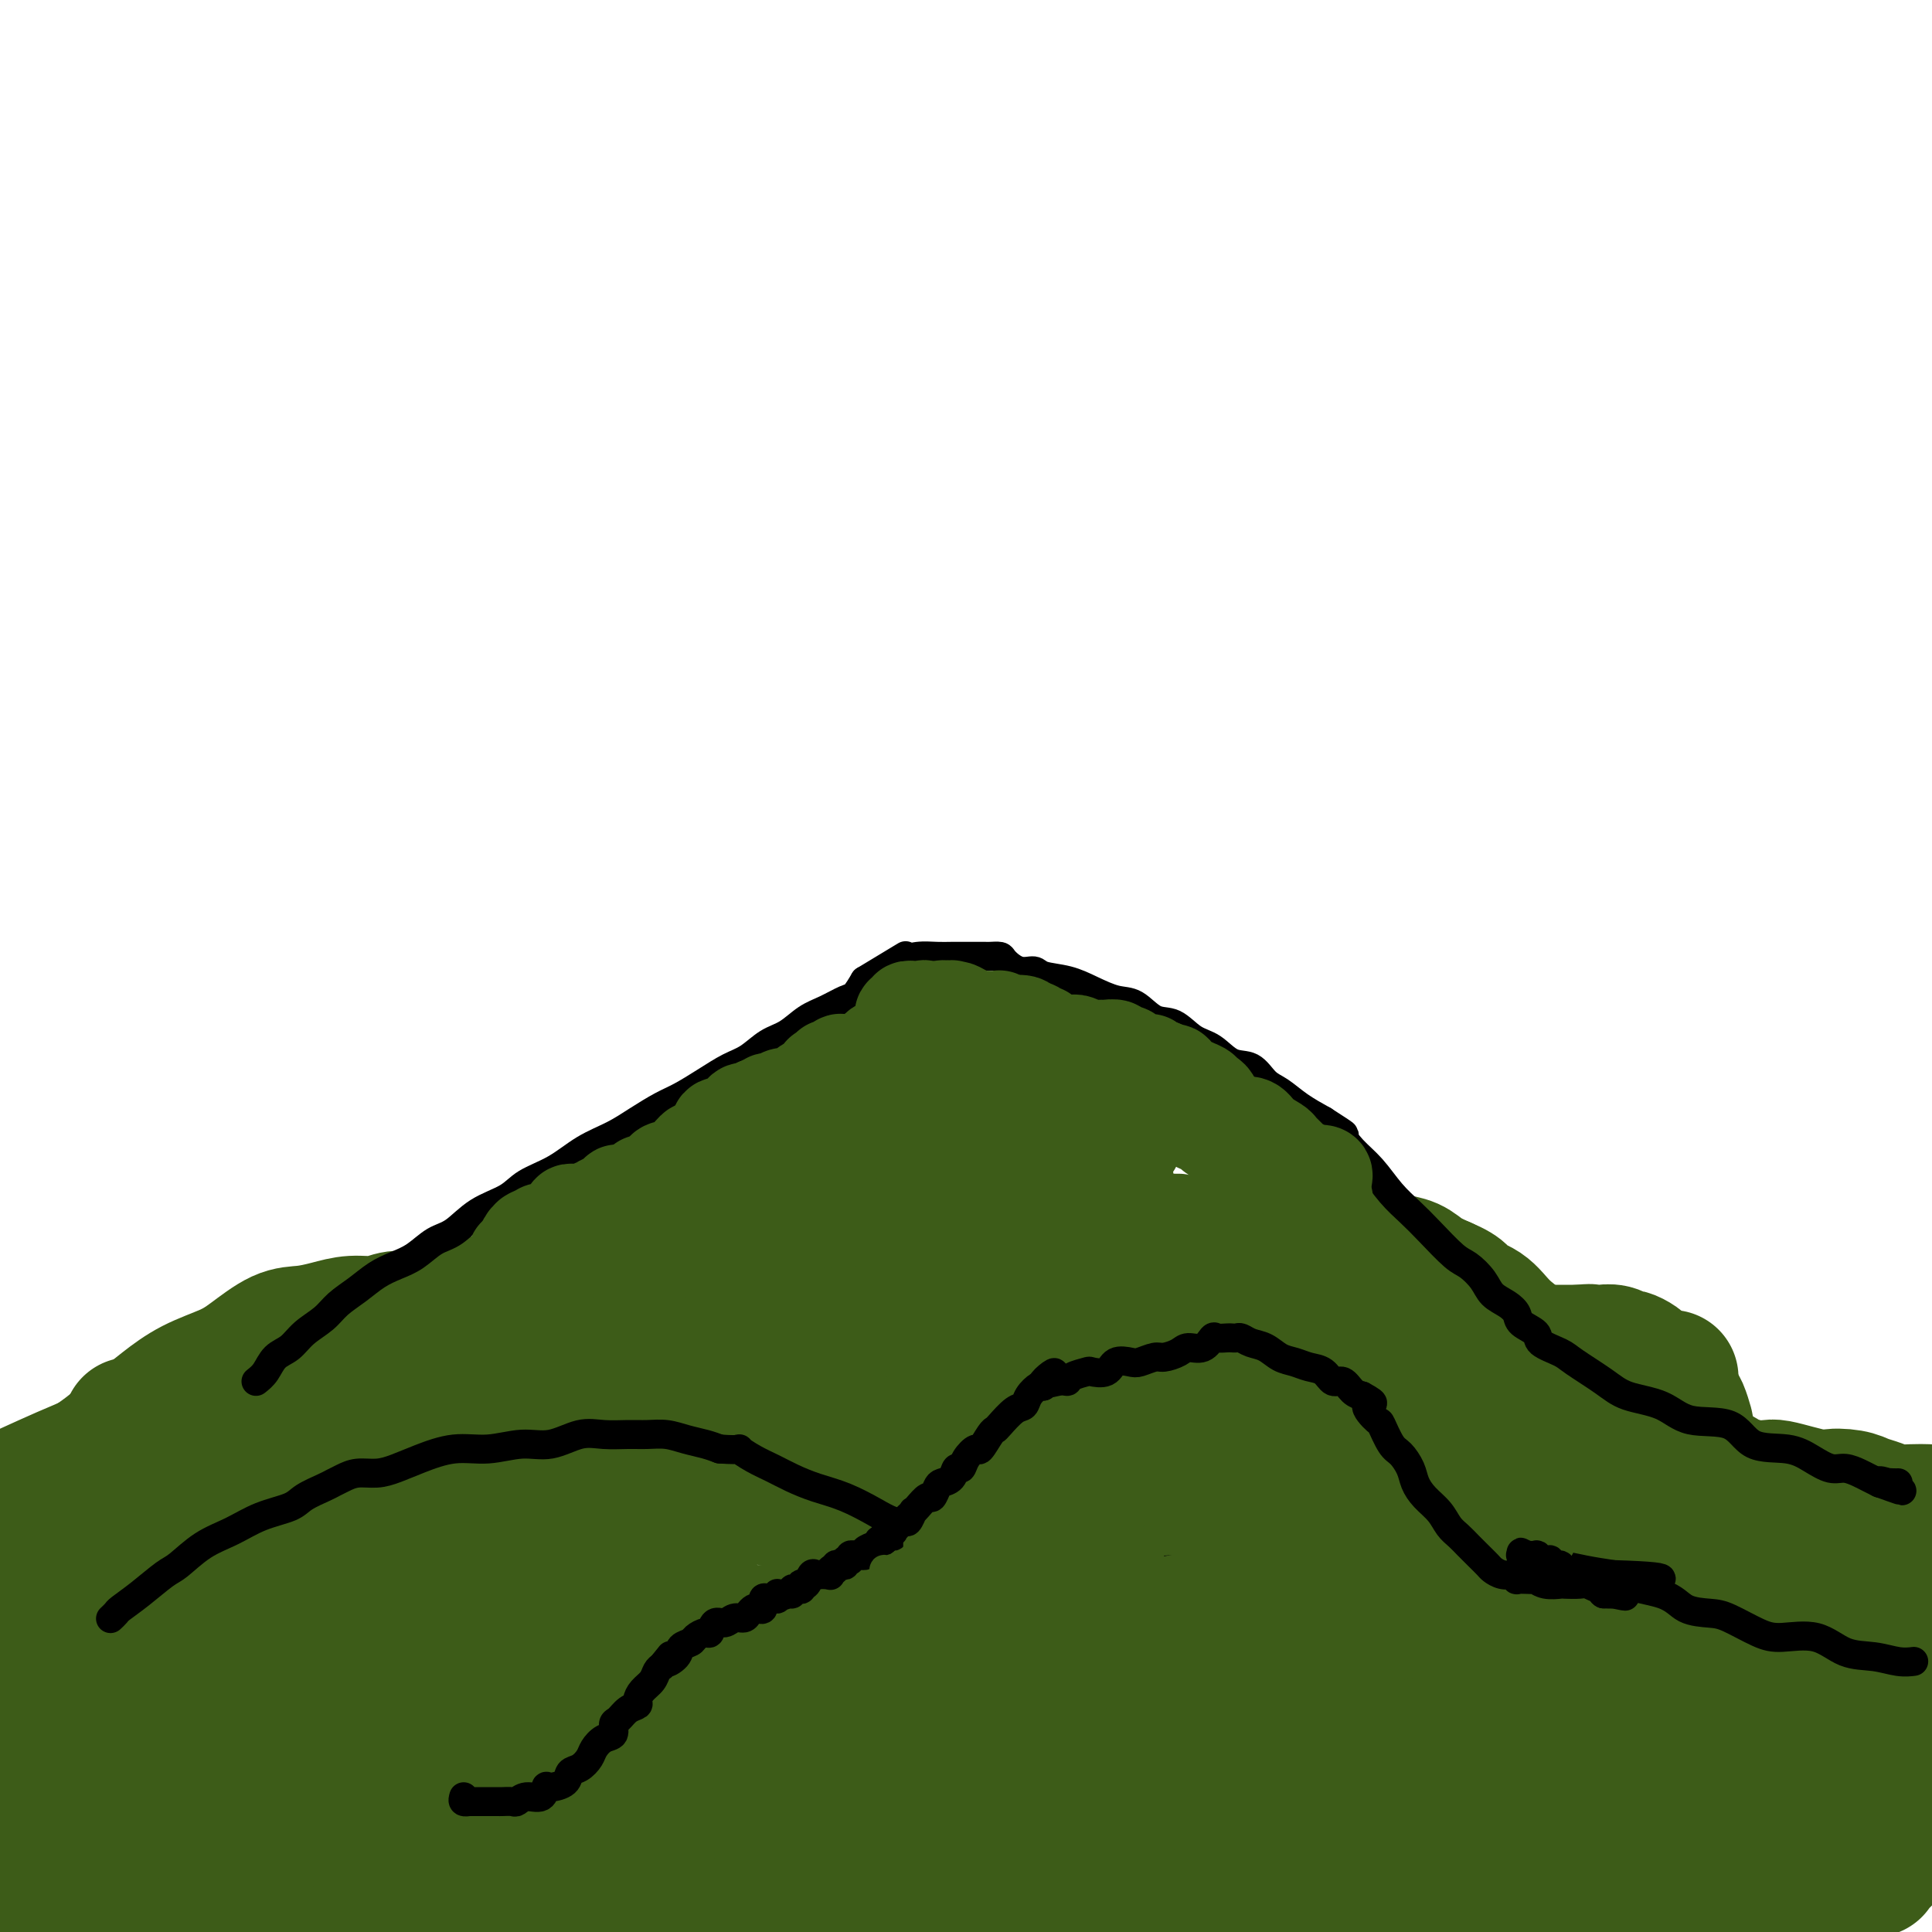 <svg viewBox='0 0 400 400' version='1.1' xmlns='http://www.w3.org/2000/svg' xmlns:xlink='http://www.w3.org/1999/xlink'><g fill='none' stroke='#3D5C18' stroke-width='28' stroke-linecap='round' stroke-linejoin='round'><path d='M5,361c-0.095,0.185 -0.189,0.370 0,0c0.189,-0.370 0.662,-1.296 1,-2c0.338,-0.704 0.540,-1.185 1,-2c0.460,-0.815 1.176,-1.963 2,-3c0.824,-1.037 1.756,-1.961 3,-3c1.244,-1.039 2.802,-2.191 4,-3c1.198,-0.809 2.038,-1.275 3,-2c0.962,-0.725 2.047,-1.711 3,-2c0.953,-0.289 1.773,0.118 3,0c1.227,-0.118 2.860,-0.759 4,-1c1.140,-0.241 1.785,-0.080 3,0c1.215,0.080 2.998,0.081 5,0c2.002,-0.081 4.222,-0.243 6,0c1.778,0.243 3.113,0.891 5,1c1.887,0.109 4.327,-0.323 7,0c2.673,0.323 5.581,1.400 8,2c2.419,0.600 4.350,0.724 7,1c2.650,0.276 6.021,0.704 9,1c2.979,0.296 5.566,0.461 8,1c2.434,0.539 4.713,1.453 7,2c2.287,0.547 4.581,0.729 7,1c2.419,0.271 4.964,0.633 7,1c2.036,0.367 3.565,0.739 6,1c2.435,0.261 5.778,0.410 8,1c2.222,0.590 3.323,1.622 5,2c1.677,0.378 3.928,0.101 6,0c2.072,-0.101 3.964,-0.027 6,0c2.036,0.027 4.216,0.007 6,0c1.784,-0.007 3.173,-0.002 5,0c1.827,0.002 4.094,0.001 6,0c1.906,-0.001 3.453,-0.000 5,0'/><path d='M161,357c6.391,-0.000 5.369,-0.000 6,0c0.631,0.000 2.914,0.001 5,0c2.086,-0.001 3.973,-0.004 6,0c2.027,0.004 4.192,0.015 6,0c1.808,-0.015 3.259,-0.058 5,0c1.741,0.058 3.771,0.215 6,0c2.229,-0.215 4.655,-0.804 7,-1c2.345,-0.196 4.608,0.001 7,0c2.392,-0.001 4.913,-0.198 7,0c2.087,0.198 3.741,0.792 6,1c2.259,0.208 5.122,0.031 8,0c2.878,-0.031 5.771,0.086 8,0c2.229,-0.086 3.795,-0.375 6,0c2.205,0.375 5.049,1.413 8,2c2.951,0.587 6.008,0.724 8,1c1.992,0.276 2.918,0.693 5,1c2.082,0.307 5.319,0.505 8,1c2.681,0.495 4.806,1.286 7,2c2.194,0.714 4.459,1.350 7,2c2.541,0.650 5.359,1.315 8,2c2.641,0.685 5.104,1.392 8,2c2.896,0.608 6.225,1.118 9,2c2.775,0.882 4.997,2.138 8,3c3.003,0.862 6.787,1.331 10,2c3.213,0.669 5.854,1.538 9,2c3.146,0.462 6.796,0.515 10,1c3.204,0.485 5.964,1.401 9,2c3.036,0.599 6.350,0.882 9,1c2.650,0.118 4.637,0.070 7,0c2.363,-0.070 5.104,-0.163 7,0c1.896,0.163 2.948,0.581 4,1'/><path d='M385,384c7.796,0.955 4.285,0.844 3,1c-1.285,0.156 -0.346,0.581 0,1c0.346,0.419 0.099,0.834 0,1c-0.099,0.166 -0.049,0.083 0,0'/><path d='M16,322c0.041,0.201 0.082,0.402 0,0c-0.082,-0.402 -0.289,-1.406 0,-2c0.289,-0.594 1.072,-0.778 2,-1c0.928,-0.222 2.001,-0.483 3,-1c0.999,-0.517 1.925,-1.290 4,-2c2.075,-0.710 5.297,-1.356 8,-2c2.703,-0.644 4.885,-1.287 8,-2c3.115,-0.713 7.164,-1.498 11,-2c3.836,-0.502 7.459,-0.723 11,-1c3.541,-0.277 7.001,-0.611 11,-1c3.999,-0.389 8.538,-0.832 13,-1c4.462,-0.168 8.848,-0.061 13,0c4.152,0.061 8.072,0.076 12,0c3.928,-0.076 7.865,-0.242 12,0c4.135,0.242 8.468,0.894 12,1c3.532,0.106 6.261,-0.334 10,0c3.739,0.334 8.486,1.442 12,2c3.514,0.558 5.794,0.568 9,1c3.206,0.432 7.338,1.288 11,2c3.662,0.712 6.854,1.279 10,2c3.146,0.721 6.245,1.596 9,2c2.755,0.404 5.164,0.339 8,1c2.836,0.661 6.098,2.049 9,3c2.902,0.951 5.443,1.466 8,2c2.557,0.534 5.129,1.087 8,2c2.871,0.913 6.039,2.185 9,3c2.961,0.815 5.713,1.174 8,2c2.287,0.826 4.108,2.118 7,3c2.892,0.882 6.856,1.353 10,2c3.144,0.647 5.470,1.471 8,2c2.530,0.529 5.265,0.765 8,1'/><path d='M280,338c13.434,3.227 9.518,1.294 10,1c0.482,-0.294 5.362,1.052 9,2c3.638,0.948 6.035,1.500 9,2c2.965,0.500 6.498,0.949 10,1c3.502,0.051 6.974,-0.297 10,0c3.026,0.297 5.606,1.238 9,2c3.394,0.762 7.601,1.343 12,2c4.399,0.657 8.991,1.389 13,2c4.009,0.611 7.435,1.102 11,2c3.565,0.898 7.267,2.203 11,3c3.733,0.797 7.495,1.085 11,2c3.505,0.915 6.752,2.458 10,4'/><path d='M38,330c0.077,-0.692 0.155,-1.384 0,-2c-0.155,-0.616 -0.542,-1.154 0,-2c0.542,-0.846 2.014,-1.998 3,-3c0.986,-1.002 1.488,-1.854 3,-3c1.512,-1.146 4.034,-2.587 6,-4c1.966,-1.413 3.374,-2.799 5,-4c1.626,-1.201 3.468,-2.217 5,-3c1.532,-0.783 2.754,-1.334 5,-2c2.246,-0.666 5.516,-1.446 8,-2c2.484,-0.554 4.183,-0.880 6,-1c1.817,-0.120 3.751,-0.033 6,0c2.249,0.033 4.811,0.012 7,0c2.189,-0.012 4.004,-0.014 6,0c1.996,0.014 4.172,0.045 7,0c2.828,-0.045 6.309,-0.166 9,0c2.691,0.166 4.593,0.619 7,1c2.407,0.381 5.319,0.691 8,1c2.681,0.309 5.129,0.619 8,1c2.871,0.381 6.163,0.835 9,1c2.837,0.165 5.217,0.043 8,0c2.783,-0.043 5.968,-0.008 8,0c2.032,0.008 2.909,-0.013 5,0c2.091,0.013 5.394,0.060 8,0c2.606,-0.060 4.513,-0.226 6,0c1.487,0.226 2.553,0.845 4,1c1.447,0.155 3.274,-0.155 5,0c1.726,0.155 3.349,0.773 5,1c1.651,0.227 3.329,0.061 5,0c1.671,-0.061 3.334,-0.016 5,0c1.666,0.016 3.333,0.005 5,0c1.667,-0.005 3.333,-0.002 5,0'/><path d='M215,310c21.913,1.044 8.697,0.656 5,0c-3.697,-0.656 2.125,-1.578 5,-2c2.875,-0.422 2.805,-0.344 4,-1c1.195,-0.656 3.657,-2.047 5,-3c1.343,-0.953 1.568,-1.467 2,-2c0.432,-0.533 1.073,-1.084 2,-2c0.927,-0.916 2.142,-2.197 3,-3c0.858,-0.803 1.359,-1.128 2,-2c0.641,-0.872 1.421,-2.289 2,-3c0.579,-0.711 0.955,-0.714 2,-1c1.045,-0.286 2.759,-0.854 4,-1c1.241,-0.146 2.010,0.131 3,0c0.990,-0.131 2.202,-0.671 4,-1c1.798,-0.329 4.184,-0.447 6,0c1.816,0.447 3.063,1.458 5,2c1.937,0.542 4.565,0.613 7,1c2.435,0.387 4.676,1.090 7,2c2.324,0.910 4.731,2.027 7,3c2.269,0.973 4.400,1.800 7,3c2.600,1.200 5.668,2.771 8,4c2.332,1.229 3.927,2.115 6,3c2.073,0.885 4.624,1.770 7,3c2.376,1.230 4.577,2.805 7,4c2.423,1.195 5.066,2.011 7,3c1.934,0.989 3.158,2.153 5,3c1.842,0.847 4.303,1.379 6,2c1.697,0.621 2.632,1.332 4,2c1.368,0.668 3.171,1.292 5,2c1.829,0.708 3.685,1.498 5,2c1.315,0.502 2.090,0.715 3,1c0.910,0.285 1.955,0.643 3,1'/><path d='M363,330c13.137,5.520 5.980,1.321 4,0c-1.980,-1.321 1.216,0.237 3,1c1.784,0.763 2.156,0.730 3,1c0.844,0.270 2.158,0.842 3,1c0.842,0.158 1.211,-0.099 2,0c0.789,0.099 1.999,0.552 3,1c1.001,0.448 1.792,0.891 3,1c1.208,0.109 2.831,-0.114 4,0c1.169,0.114 1.882,0.567 3,1c1.118,0.433 2.640,0.848 4,1c1.360,0.152 2.559,0.041 3,0c0.441,-0.041 0.126,-0.012 0,0c-0.126,0.012 -0.063,0.006 0,0'/><path d='M12,310c-0.092,-0.434 -0.184,-0.868 0,-1c0.184,-0.132 0.645,0.037 1,0c0.355,-0.037 0.604,-0.281 1,-1c0.396,-0.719 0.940,-1.913 2,-3c1.060,-1.087 2.637,-2.065 4,-3c1.363,-0.935 2.514,-1.825 4,-3c1.486,-1.175 3.308,-2.634 5,-4c1.692,-1.366 3.253,-2.639 5,-4c1.747,-1.361 3.681,-2.809 6,-4c2.319,-1.191 5.025,-2.126 7,-3c1.975,-0.874 3.220,-1.688 5,-3c1.780,-1.312 4.097,-3.121 6,-4c1.903,-0.879 3.393,-0.828 5,-1c1.607,-0.172 3.330,-0.567 5,-1c1.670,-0.433 3.288,-0.904 5,-1c1.712,-0.096 3.517,0.181 5,0c1.483,-0.181 2.643,-0.822 4,-1c1.357,-0.178 2.911,0.106 4,0c1.089,-0.106 1.713,-0.602 3,-1c1.287,-0.398 3.235,-0.699 5,-1c1.765,-0.301 3.345,-0.602 5,-1c1.655,-0.398 3.385,-0.891 5,-1c1.615,-0.109 3.114,0.167 5,0c1.886,-0.167 4.159,-0.777 6,-1c1.841,-0.223 3.249,-0.060 5,0c1.751,0.060 3.843,0.016 6,0c2.157,-0.016 4.379,-0.005 6,0c1.621,0.005 2.642,0.004 4,0c1.358,-0.004 3.055,-0.011 5,0c1.945,0.011 4.139,0.042 6,0c1.861,-0.042 3.389,-0.155 5,0c1.611,0.155 3.306,0.577 5,1'/><path d='M157,269c7.678,0.159 5.872,0.058 6,0c0.128,-0.058 2.189,-0.071 4,0c1.811,0.071 3.372,0.227 5,0c1.628,-0.227 3.323,-0.838 5,-1c1.677,-0.162 3.336,0.125 5,0c1.664,-0.125 3.332,-0.664 5,-1c1.668,-0.336 3.335,-0.471 5,-1c1.665,-0.529 3.329,-1.452 5,-2c1.671,-0.548 3.348,-0.721 5,-1c1.652,-0.279 3.277,-0.663 5,-1c1.723,-0.337 3.544,-0.626 5,-1c1.456,-0.374 2.546,-0.833 4,-1c1.454,-0.167 3.272,-0.043 5,0c1.728,0.043 3.365,0.004 5,0c1.635,-0.004 3.269,0.027 5,0c1.731,-0.027 3.561,-0.112 5,0c1.439,0.112 2.487,0.422 4,0c1.513,-0.422 3.489,-1.577 5,-2c1.511,-0.423 2.556,-0.113 4,0c1.444,0.113 3.286,0.031 5,0c1.714,-0.031 3.300,-0.009 5,0c1.700,0.009 3.515,0.005 5,0c1.485,-0.005 2.641,-0.013 4,0c1.359,0.013 2.922,0.045 4,0c1.078,-0.045 1.671,-0.168 3,0c1.329,0.168 3.394,0.625 5,1c1.606,0.375 2.754,0.667 4,1c1.246,0.333 2.592,0.708 4,1c1.408,0.292 2.879,0.502 4,1c1.121,0.498 1.892,1.285 3,2c1.108,0.715 2.554,1.357 4,2'/><path d='M299,266c4.423,1.846 3.480,2.461 4,3c0.520,0.539 2.504,1.004 4,2c1.496,0.996 2.503,2.525 4,4c1.497,1.475 3.484,2.898 5,4c1.516,1.102 2.561,1.883 4,3c1.439,1.117 3.270,2.570 5,4c1.730,1.430 3.357,2.836 5,4c1.643,1.164 3.300,2.084 5,3c1.700,0.916 3.441,1.827 5,3c1.559,1.173 2.937,2.609 4,4c1.063,1.391 1.813,2.739 3,4c1.187,1.261 2.812,2.437 4,4c1.188,1.563 1.940,3.514 3,5c1.060,1.486 2.429,2.506 4,4c1.571,1.494 3.345,3.462 5,5c1.655,1.538 3.191,2.647 5,4c1.809,1.353 3.890,2.951 6,4c2.110,1.049 4.251,1.549 6,2c1.749,0.451 3.108,0.853 4,1c0.892,0.147 1.317,0.040 2,0c0.683,-0.040 1.624,-0.011 2,0c0.376,0.011 0.188,0.006 0,0'/><path d='M385,387c-0.729,0.034 -1.458,0.067 -2,0c-0.542,-0.067 -0.897,-0.236 -3,0c-2.103,0.236 -5.952,0.877 -10,1c-4.048,0.123 -8.293,-0.272 -15,0c-6.707,0.272 -15.875,1.211 -26,2c-10.125,0.789 -21.209,1.427 -33,2c-11.791,0.573 -24.291,1.082 -37,2c-12.709,0.918 -25.628,2.246 -39,3c-13.372,0.754 -27.197,0.936 -38,1c-10.803,0.064 -18.584,0.012 -26,0c-7.416,-0.012 -14.468,0.017 -18,0c-3.532,-0.017 -3.546,-0.078 -3,-1c0.546,-0.922 1.650,-2.703 6,-4c4.350,-1.297 11.944,-2.108 21,-3c9.056,-0.892 19.573,-1.864 31,-3c11.427,-1.136 23.764,-2.434 38,-4c14.236,-1.566 30.373,-3.399 47,-4c16.627,-0.601 33.746,0.031 49,0c15.254,-0.031 28.644,-0.723 41,-1c12.356,-0.277 23.678,-0.138 35,0'/><path d='M388,384c2.373,-0.321 4.745,-0.643 0,0c-4.745,0.643 -16.608,2.250 -28,3c-11.392,0.750 -22.312,0.642 -34,1c-11.688,0.358 -24.144,1.184 -37,2c-12.856,0.816 -26.112,1.624 -37,3c-10.888,1.376 -19.407,3.319 -27,4c-7.593,0.681 -14.259,0.098 -18,0c-3.741,-0.098 -4.558,0.287 -4,0c0.558,-0.287 2.491,-1.247 7,-2c4.509,-0.753 11.594,-1.298 21,-3c9.406,-1.702 21.133,-4.560 34,-7c12.867,-2.440 26.873,-4.462 40,-7c13.127,-2.538 25.375,-5.593 37,-8c11.625,-2.407 22.628,-4.165 30,-6c7.372,-1.835 11.112,-3.748 13,-5c1.888,-1.252 1.923,-1.844 0,-2c-1.923,-0.156 -5.803,0.123 -13,0c-7.197,-0.123 -17.710,-0.647 -28,0c-10.290,0.647 -20.358,2.466 -33,4c-12.642,1.534 -27.858,2.783 -44,4c-16.142,1.217 -33.212,2.402 -49,4c-15.788,1.598 -30.296,3.608 -44,5c-13.704,1.392 -26.603,2.166 -38,3c-11.397,0.834 -21.291,1.728 -29,2c-7.709,0.272 -13.233,-0.078 -16,0c-2.767,0.078 -2.776,0.584 -2,0c0.776,-0.584 2.337,-2.258 8,-4c5.663,-1.742 15.429,-3.552 26,-5c10.571,-1.448 21.947,-2.532 35,-4c13.053,-1.468 27.784,-3.318 41,-5c13.216,-1.682 24.919,-3.195 35,-4c10.081,-0.805 18.541,-0.903 27,-1'/><path d='M261,356c23.579,-2.121 13.526,-0.424 10,1c-3.526,1.424 -0.526,2.573 -2,4c-1.474,1.427 -7.423,3.130 -15,5c-7.577,1.870 -16.781,3.906 -26,6c-9.219,2.094 -18.454,4.247 -30,6c-11.546,1.753 -25.405,3.107 -39,5c-13.595,1.893 -26.926,4.327 -39,6c-12.074,1.673 -22.892,2.586 -33,4c-10.108,1.414 -19.508,3.331 -26,4c-6.492,0.669 -10.077,0.091 -12,0c-1.923,-0.091 -2.184,0.306 -1,0c1.184,-0.306 3.812,-1.315 9,-2c5.188,-0.685 12.937,-1.045 22,-2c9.063,-0.955 19.442,-2.506 30,-4c10.558,-1.494 21.295,-2.931 32,-4c10.705,-1.069 21.378,-1.772 30,-2c8.622,-0.228 15.192,0.017 21,0c5.808,-0.017 10.852,-0.295 13,0c2.148,0.295 1.399,1.164 0,2c-1.399,0.836 -3.447,1.638 -8,3c-4.553,1.362 -11.612,3.285 -19,4c-7.388,0.715 -15.104,0.223 -24,1c-8.896,0.777 -18.972,2.825 -31,4c-12.028,1.175 -26.008,1.479 -39,2c-12.992,0.521 -24.996,1.261 -37,2'/><path d='M7,397c-2.627,0.475 -5.253,0.950 0,0c5.253,-0.950 18.387,-3.326 31,-5c12.613,-1.674 24.706,-2.645 37,-4c12.294,-1.355 24.790,-3.094 34,-4c9.210,-0.906 15.135,-0.978 19,-1c3.865,-0.022 5.671,0.007 6,0c0.329,-0.007 -0.817,-0.049 -4,0c-3.183,0.049 -8.402,0.189 -15,1c-6.598,0.811 -14.575,2.295 -23,3c-8.425,0.705 -17.300,0.632 -27,1c-9.700,0.368 -20.227,1.176 -31,2c-10.773,0.824 -21.792,1.664 -30,2c-8.208,0.336 -13.604,0.168 -19,0'/><path d='M14,383c-2.479,0.198 -4.957,0.396 0,0c4.957,-0.396 17.351,-1.385 29,-3c11.649,-1.615 22.553,-3.857 32,-5c9.447,-1.143 17.438,-1.187 24,-2c6.562,-0.813 11.695,-2.396 14,-3c2.305,-0.604 1.781,-0.229 1,0c-0.781,0.229 -1.818,0.312 -6,1c-4.182,0.688 -11.507,1.980 -20,3c-8.493,1.020 -18.153,1.768 -27,3c-8.847,1.232 -16.882,2.947 -27,4c-10.118,1.053 -22.319,1.444 -32,2c-9.681,0.556 -16.840,1.278 -24,2'/><path d='M17,377c-3.019,0.414 -6.038,0.829 0,0c6.038,-0.829 21.134,-2.901 34,-5c12.866,-2.099 23.503,-4.225 32,-6c8.497,-1.775 14.854,-3.199 19,-4c4.146,-0.801 6.082,-0.980 7,-1c0.918,-0.020 0.817,0.120 -2,0c-2.817,-0.120 -8.352,-0.499 -15,0c-6.648,0.499 -14.411,1.876 -23,3c-8.589,1.124 -18.005,1.995 -28,3c-9.995,1.005 -20.570,2.144 -30,3c-9.430,0.856 -17.715,1.428 -26,2'/><path d='M6,362c-2.432,0.500 -4.864,0.999 0,0c4.864,-0.999 17.025,-3.498 29,-6c11.975,-2.502 23.763,-5.009 34,-7c10.237,-1.991 18.923,-3.467 25,-5c6.077,-1.533 9.546,-3.123 11,-4c1.454,-0.877 0.895,-1.039 -1,-1c-1.895,0.039 -5.125,0.281 -10,1c-4.875,0.719 -11.395,1.916 -19,3c-7.605,1.084 -16.296,2.053 -25,3c-8.704,0.947 -17.420,1.870 -26,3c-8.580,1.130 -17.023,2.466 -24,3c-6.977,0.534 -12.489,0.267 -18,0'/><path d='M19,335c-1.720,0.666 -3.440,1.331 0,0c3.440,-1.331 12.040,-4.660 19,-7c6.960,-2.340 12.282,-3.691 15,-5c2.718,-1.309 2.833,-2.577 2,-3c-0.833,-0.423 -2.616,-0.003 -6,0c-3.384,0.003 -8.371,-0.412 -14,0c-5.629,0.412 -11.900,1.649 -18,3c-6.100,1.351 -12.029,2.814 -18,4c-5.971,1.186 -11.986,2.093 -18,3'/><path d='M0,322c-0.067,0.222 -0.133,0.444 0,0c0.133,-0.444 0.467,-1.556 0,-2c-0.467,-0.444 -1.733,-0.222 -3,0'/><path d='M17,319c-1.681,0.310 -3.362,0.620 0,0c3.362,-0.620 11.768,-2.171 17,-3c5.232,-0.829 7.292,-0.935 8,-1c0.708,-0.065 0.066,-0.090 -2,0c-2.066,0.090 -5.556,0.293 -10,1c-4.444,0.707 -9.841,1.916 -16,3c-6.159,1.084 -13.079,2.042 -20,3'/><path d='M7,308c-1.340,0.611 -2.681,1.221 0,0c2.681,-1.221 9.382,-4.275 14,-6c4.618,-1.725 7.152,-2.123 9,-3c1.848,-0.877 3.011,-2.235 3,-3c-0.011,-0.765 -1.194,-0.937 -2,-1c-0.806,-0.063 -1.233,-0.017 -2,0c-0.767,0.017 -1.872,0.005 -2,0c-0.128,-0.005 0.723,-0.003 1,0c0.277,0.003 -0.019,0.009 1,0c1.019,-0.009 3.352,-0.031 5,0c1.648,0.031 2.610,0.115 4,0c1.390,-0.115 3.209,-0.429 5,-1c1.791,-0.571 3.554,-1.400 5,-2c1.446,-0.600 2.575,-0.971 4,-1c1.425,-0.029 3.145,0.286 5,0c1.855,-0.286 3.843,-1.171 6,-2c2.157,-0.829 4.481,-1.603 7,-2c2.519,-0.397 5.233,-0.418 8,-1c2.767,-0.582 5.588,-1.724 8,-2c2.412,-0.276 4.416,0.315 7,0c2.584,-0.315 5.750,-1.535 9,-2c3.250,-0.465 6.585,-0.176 10,0c3.415,0.176 6.911,0.237 10,0c3.089,-0.237 5.773,-0.774 9,-1c3.227,-0.226 6.999,-0.141 10,0c3.001,0.141 5.231,0.337 8,0c2.769,-0.337 6.078,-1.207 9,-2c2.922,-0.793 5.457,-1.508 9,-2c3.543,-0.492 8.094,-0.761 12,-1c3.906,-0.239 7.167,-0.449 11,-1c3.833,-0.551 8.238,-1.443 12,-2c3.762,-0.557 6.881,-0.778 10,-1'/><path d='M212,272c12.240,-1.620 11.340,-1.170 14,-1c2.660,0.170 8.879,0.060 14,0c5.121,-0.060 9.143,-0.069 13,0c3.857,0.069 7.550,0.214 11,0c3.450,-0.214 6.658,-0.789 9,-1c2.342,-0.211 3.816,-0.057 6,0c2.184,0.057 5.076,0.018 7,0c1.924,-0.018 2.879,-0.014 4,0c1.121,0.014 2.409,0.037 3,0c0.591,-0.037 0.487,-0.134 -1,0c-1.487,0.134 -4.356,0.497 -8,1c-3.644,0.503 -8.064,1.144 -14,2c-5.936,0.856 -13.387,1.927 -21,3c-7.613,1.073 -15.387,2.147 -24,3c-8.613,0.853 -18.064,1.486 -27,2c-8.936,0.514 -17.357,0.911 -25,1c-7.643,0.089 -14.507,-0.130 -20,0c-5.493,0.130 -9.616,0.609 -12,1c-2.384,0.391 -3.028,0.693 -3,1c0.028,0.307 0.729,0.619 3,1c2.271,0.381 6.114,0.831 12,1c5.886,0.169 13.817,0.056 23,0c9.183,-0.056 19.617,-0.054 30,0c10.383,0.054 20.713,0.161 33,0c12.287,-0.161 26.531,-0.590 38,-1c11.469,-0.410 20.165,-0.803 28,-1c7.835,-0.197 14.810,-0.199 19,0c4.190,0.199 5.595,0.600 7,1'/><path d='M331,285c29.806,0.219 7.821,0.265 -3,1c-10.821,0.735 -10.477,2.158 -15,3c-4.523,0.842 -13.914,1.102 -24,2c-10.086,0.898 -20.869,2.433 -32,3c-11.131,0.567 -22.610,0.166 -35,1c-12.390,0.834 -25.692,2.903 -37,4c-11.308,1.097 -20.624,1.222 -27,2c-6.376,0.778 -9.812,2.208 -12,3c-2.188,0.792 -3.128,0.944 -2,1c1.128,0.056 4.325,0.015 9,0c4.675,-0.015 10.827,-0.004 19,0c8.173,0.004 18.365,0.001 30,0c11.635,-0.001 24.712,0.001 36,0c11.288,-0.001 20.788,-0.006 31,0c10.212,0.006 21.135,0.024 29,0c7.865,-0.024 12.671,-0.091 16,0c3.329,0.091 5.179,0.338 6,1c0.821,0.662 0.612,1.738 -2,2c-2.612,0.262 -7.627,-0.290 -13,0c-5.373,0.290 -11.104,1.423 -18,2c-6.896,0.577 -14.959,0.599 -23,1c-8.041,0.401 -16.062,1.181 -22,2c-5.938,0.819 -9.795,1.678 -12,2c-2.205,0.322 -2.760,0.107 -2,0c0.760,-0.107 2.833,-0.105 6,0c3.167,0.105 7.427,0.312 15,0c7.573,-0.312 18.460,-1.141 28,-2c9.540,-0.859 17.732,-1.746 26,-3c8.268,-1.254 16.611,-2.876 23,-4c6.389,-1.124 10.826,-1.750 13,-2c2.174,-0.250 2.087,-0.125 2,0'/><path d='M341,304c9.765,-1.392 2.179,-0.373 -2,0c-4.179,0.373 -4.950,0.102 -7,0c-2.050,-0.102 -5.379,-0.033 -8,0c-2.621,0.033 -4.535,0.029 -6,0c-1.465,-0.029 -2.482,-0.084 -4,0c-1.518,0.084 -3.539,0.308 -5,0c-1.461,-0.308 -2.363,-1.148 -3,-2c-0.637,-0.852 -1.008,-1.715 -1,-2c0.008,-0.285 0.395,0.010 0,0c-0.395,-0.010 -1.571,-0.324 -2,-1c-0.429,-0.676 -0.112,-1.713 0,-2c0.112,-0.287 0.019,0.176 0,0c-0.019,-0.176 0.036,-0.990 0,-2c-0.036,-1.010 -0.163,-2.215 0,-3c0.163,-0.785 0.617,-1.149 1,-2c0.383,-0.851 0.695,-2.189 1,-3c0.305,-0.811 0.604,-1.097 1,-2c0.396,-0.903 0.890,-2.424 1,-3c0.110,-0.576 -0.162,-0.207 0,0c0.162,0.207 0.760,0.252 1,0c0.240,-0.252 0.122,-0.800 0,-1c-0.122,-0.200 -0.247,-0.053 0,0c0.247,0.053 0.868,0.010 1,0c0.132,-0.010 -0.223,0.011 0,0c0.223,-0.011 1.026,-0.056 2,0c0.974,0.056 2.119,0.211 3,0c0.881,-0.211 1.499,-0.789 2,-1c0.501,-0.211 0.887,-0.057 2,0c1.113,0.057 2.954,0.015 4,0c1.046,-0.015 1.299,-0.004 2,0c0.701,0.004 1.851,0.002 3,0'/><path d='M327,280c3.358,-0.308 1.754,-0.079 2,0c0.246,0.079 2.341,0.006 3,0c0.659,-0.006 -0.118,0.054 0,0c0.118,-0.054 1.131,-0.222 2,0c0.869,0.222 1.594,0.832 2,1c0.406,0.168 0.493,-0.108 1,0c0.507,0.108 1.434,0.599 2,1c0.566,0.401 0.771,0.714 1,1c0.229,0.286 0.481,0.547 1,1c0.519,0.453 1.306,1.099 2,2c0.694,0.901 1.296,2.057 2,3c0.704,0.943 1.509,1.675 2,2c0.491,0.325 0.667,0.244 1,1c0.333,0.756 0.824,2.348 1,3c0.176,0.652 0.036,0.363 0,1c-0.036,0.637 0.033,2.199 0,3c-0.033,0.801 -0.169,0.842 0,1c0.169,0.158 0.641,0.434 1,1c0.359,0.566 0.603,1.424 1,2c0.397,0.576 0.946,0.872 1,1c0.054,0.128 -0.385,0.090 0,0c0.385,-0.090 1.596,-0.232 2,0c0.404,0.232 0.001,0.836 0,1c-0.001,0.164 0.398,-0.114 1,0c0.602,0.114 1.405,0.618 2,1c0.595,0.382 0.980,0.641 2,1c1.020,0.359 2.674,0.817 4,1c1.326,0.183 2.325,0.090 3,0c0.675,-0.090 1.028,-0.178 2,0c0.972,0.178 2.563,0.622 4,1c1.437,0.378 2.718,0.689 4,1'/><path d='M376,310c4.342,1.096 2.698,0.336 3,0c0.302,-0.336 2.549,-0.248 4,0c1.451,0.248 2.107,0.655 3,1c0.893,0.345 2.023,0.629 3,1c0.977,0.371 1.802,0.831 3,1c1.198,0.169 2.771,0.048 4,0c1.229,-0.048 2.115,-0.024 3,0'/><path d='M295,326c-1.680,-0.007 -3.361,-0.014 -6,0c-2.639,0.014 -6.237,0.048 -11,0c-4.763,-0.048 -10.691,-0.178 -16,0c-5.309,0.178 -9.999,0.663 -16,1c-6.001,0.337 -13.314,0.525 -20,1c-6.686,0.475 -12.745,1.237 -19,2c-6.255,0.763 -12.705,1.529 -18,2c-5.295,0.471 -9.434,0.648 -12,1c-2.566,0.352 -3.558,0.879 -4,1c-0.442,0.121 -0.332,-0.164 1,0c1.332,0.164 3.888,0.778 7,1c3.112,0.222 6.780,0.051 12,0c5.220,-0.051 11.992,0.016 19,0c7.008,-0.016 14.250,-0.117 23,0c8.750,0.117 19.006,0.452 30,0c10.994,-0.452 22.727,-1.690 33,-2c10.273,-0.310 19.088,0.309 27,0c7.912,-0.309 14.921,-1.547 20,-2c5.079,-0.453 8.229,-0.121 10,0c1.771,0.121 2.164,0.032 2,0c-0.164,-0.032 -0.885,-0.007 -3,0c-2.115,0.007 -5.624,-0.005 -9,0c-3.376,0.005 -6.618,0.027 -11,0c-4.382,-0.027 -9.905,-0.102 -15,0c-5.095,0.102 -9.763,0.380 -15,1c-5.237,0.620 -11.044,1.581 -17,2c-5.956,0.419 -12.063,0.294 -18,1c-5.937,0.706 -11.705,2.241 -17,3c-5.295,0.759 -10.118,0.743 -15,1c-4.882,0.257 -9.823,0.788 -14,1c-4.177,0.212 -7.588,0.106 -11,0'/><path d='M212,340c-23.558,1.375 -10.952,0.312 -7,0c3.952,-0.312 -0.751,0.127 -2,0c-1.249,-0.127 0.956,-0.818 2,-1c1.044,-0.182 0.929,0.147 0,0c-0.929,-0.147 -2.670,-0.769 -5,-1c-2.330,-0.231 -5.248,-0.070 -9,0c-3.752,0.070 -8.336,0.051 -14,0c-5.664,-0.051 -12.407,-0.133 -19,0c-6.593,0.133 -13.034,0.480 -20,1c-6.966,0.520 -14.456,1.214 -21,2c-6.544,0.786 -12.143,1.665 -16,2c-3.857,0.335 -5.971,0.127 -7,0c-1.029,-0.127 -0.971,-0.174 0,0c0.971,0.174 2.855,0.570 6,0c3.145,-0.570 7.551,-2.104 12,-3c4.449,-0.896 8.943,-1.154 13,-2c4.057,-0.846 7.678,-2.279 11,-3c3.322,-0.721 6.345,-0.728 8,-1c1.655,-0.272 1.942,-0.807 2,-1c0.058,-0.193 -0.112,-0.044 0,0c0.112,0.044 0.505,-0.018 -1,0c-1.505,0.018 -4.910,0.116 -9,0c-4.090,-0.116 -8.867,-0.448 -14,0c-5.133,0.448 -10.622,1.675 -18,2c-7.378,0.325 -16.644,-0.250 -25,0c-8.356,0.250 -15.803,1.327 -21,2c-5.197,0.673 -8.146,0.943 -10,1c-1.854,0.057 -2.615,-0.100 -2,0c0.615,0.100 2.604,0.457 6,0c3.396,-0.457 8.198,-1.729 13,-3'/><path d='M65,335c6.532,-0.800 14.363,-1.300 22,-2c7.637,-0.700 15.079,-1.601 22,-3c6.921,-1.399 13.322,-3.297 18,-4c4.678,-0.703 7.632,-0.210 9,0c1.368,0.210 1.149,0.139 0,0c-1.149,-0.139 -3.228,-0.346 -7,0c-3.772,0.346 -9.239,1.245 -15,2c-5.761,0.755 -11.817,1.365 -18,2c-6.183,0.635 -12.492,1.294 -18,2c-5.508,0.706 -10.214,1.459 -13,2c-2.786,0.541 -3.653,0.869 -4,1c-0.347,0.131 -0.173,0.066 0,0'/></g>
<g fill='none' stroke='#000000' stroke-width='6' stroke-linecap='round' stroke-linejoin='round'><path d='M23,335c-0.106,0.099 -0.211,0.198 0,0c0.211,-0.198 0.740,-0.695 1,-1c0.260,-0.305 0.252,-0.420 1,-1c0.748,-0.580 2.253,-1.624 4,-3c1.747,-1.376 3.735,-3.082 5,-4c1.265,-0.918 1.806,-1.047 3,-2c1.194,-0.953 3.042,-2.730 5,-4c1.958,-1.270 4.027,-2.032 6,-3c1.973,-0.968 3.852,-2.143 6,-3c2.148,-0.857 4.567,-1.395 6,-2c1.433,-0.605 1.881,-1.276 3,-2c1.119,-0.724 2.911,-1.500 4,-2c1.089,-0.500 1.477,-0.725 2,-1c0.523,-0.275 1.183,-0.601 2,-1c0.817,-0.399 1.791,-0.871 3,-1c1.209,-0.129 2.652,0.086 4,0c1.348,-0.086 2.600,-0.472 4,-1c1.400,-0.528 2.949,-1.197 5,-2c2.051,-0.803 4.603,-1.739 7,-2c2.397,-0.261 4.639,0.154 7,0c2.361,-0.154 4.841,-0.879 7,-1c2.159,-0.121 3.998,0.360 6,0c2.002,-0.360 4.166,-1.561 6,-2c1.834,-0.439 3.336,-0.115 5,0c1.664,0.115 3.488,0.020 5,0c1.512,-0.020 2.712,0.036 4,0c1.288,-0.036 2.665,-0.164 4,0c1.335,0.164 2.629,0.621 4,1c1.371,0.379 2.820,0.680 4,1c1.180,0.320 2.090,0.660 3,1'/><path d='M149,300c5.262,0.368 3.918,-0.210 4,0c0.082,0.210 1.591,1.210 3,2c1.409,0.790 2.719,1.370 4,2c1.281,0.630 2.532,1.309 4,2c1.468,0.691 3.154,1.392 5,2c1.846,0.608 3.854,1.123 6,2c2.146,0.877 4.430,2.118 6,3c1.570,0.882 2.424,1.406 4,2c1.576,0.594 3.873,1.258 6,2c2.127,0.742 4.085,1.560 6,2c1.915,0.440 3.786,0.500 6,1c2.214,0.500 4.772,1.440 7,2c2.228,0.560 4.125,0.738 6,1c1.875,0.262 3.729,0.606 6,1c2.271,0.394 4.959,0.838 7,1c2.041,0.162 3.437,0.043 5,0c1.563,-0.043 3.295,-0.012 5,0c1.705,0.012 3.384,0.003 5,0c1.616,-0.003 3.168,0.000 5,0c1.832,-0.000 3.943,-0.004 6,0c2.057,0.004 4.059,0.015 6,0c1.941,-0.015 3.822,-0.057 6,0c2.178,0.057 4.652,0.211 7,0c2.348,-0.211 4.568,-0.788 7,-1c2.432,-0.212 5.076,-0.057 8,0c2.924,0.057 6.128,0.018 9,0c2.872,-0.018 5.410,-0.016 8,0c2.590,0.016 5.230,0.046 8,0c2.770,-0.046 5.669,-0.166 8,0c2.331,0.166 4.095,0.619 6,1c1.905,0.381 3.953,0.691 6,1'/><path d='M334,326c17.135,0.531 7.473,1.359 5,2c-2.473,0.641 2.242,1.096 5,2c2.758,0.904 3.557,2.257 5,3c1.443,0.743 3.529,0.876 5,1c1.471,0.124 2.327,0.240 4,1c1.673,0.760 4.162,2.164 6,3c1.838,0.836 3.026,1.103 5,1c1.974,-0.103 4.732,-0.578 7,0c2.268,0.578 4.044,2.207 6,3c1.956,0.793 4.093,0.748 6,1c1.907,0.252 3.583,0.799 5,1c1.417,0.201 2.574,0.054 3,0c0.426,-0.054 0.122,-0.015 0,0c-0.122,0.015 -0.061,0.008 0,0'/><path d='M96,372c-0.126,0.423 -0.252,0.845 0,1c0.252,0.155 0.884,0.041 1,0c0.116,-0.041 -0.282,-0.011 0,0c0.282,0.011 1.245,0.003 2,0c0.755,-0.003 1.301,0.000 2,0c0.699,-0.000 1.551,-0.004 2,0c0.449,0.004 0.495,0.017 1,0c0.505,-0.017 1.470,-0.065 2,0c0.530,0.065 0.626,0.242 1,0c0.374,-0.242 1.025,-0.904 2,-1c0.975,-0.096 2.274,0.374 3,0c0.726,-0.374 0.880,-1.591 1,-2c0.120,-0.409 0.207,-0.011 1,0c0.793,0.011 2.292,-0.367 3,-1c0.708,-0.633 0.626,-1.522 1,-2c0.374,-0.478 1.204,-0.547 2,-1c0.796,-0.453 1.558,-1.291 2,-2c0.442,-0.709 0.566,-1.288 1,-2c0.434,-0.712 1.180,-1.556 2,-2c0.820,-0.444 1.716,-0.486 2,-1c0.284,-0.514 -0.044,-1.499 0,-2c0.044,-0.501 0.459,-0.519 1,-1c0.541,-0.481 1.210,-1.427 2,-2c0.790,-0.573 1.703,-0.773 2,-1c0.297,-0.227 -0.023,-0.481 0,-1c0.023,-0.519 0.388,-1.304 1,-2c0.612,-0.696 1.473,-1.303 2,-2c0.527,-0.697 0.722,-1.485 1,-2c0.278,-0.515 0.639,-0.758 1,-1'/><path d='M137,345c3.207,-3.908 1.226,-1.677 1,-1c-0.226,0.677 1.305,-0.201 2,-1c0.695,-0.799 0.553,-1.518 1,-2c0.447,-0.482 1.481,-0.725 2,-1c0.519,-0.275 0.523,-0.580 1,-1c0.477,-0.420 1.426,-0.954 2,-1c0.574,-0.046 0.773,0.395 1,0c0.227,-0.395 0.480,-1.625 1,-2c0.520,-0.375 1.305,0.106 2,0c0.695,-0.106 1.299,-0.800 2,-1c0.701,-0.200 1.498,0.092 2,0c0.502,-0.092 0.708,-0.568 1,-1c0.292,-0.432 0.670,-0.820 1,-1c0.330,-0.180 0.613,-0.154 1,0c0.387,0.154 0.878,0.435 1,0c0.122,-0.435 -0.125,-1.584 0,-2c0.125,-0.416 0.621,-0.097 1,0c0.379,0.097 0.640,-0.026 1,0c0.360,0.026 0.818,0.203 1,0c0.182,-0.203 0.087,-0.787 0,-1c-0.087,-0.213 -0.168,-0.057 0,0c0.168,0.057 0.584,0.015 1,0c0.416,-0.015 0.833,-0.004 1,0c0.167,0.004 0.083,0.002 0,0'/><path d='M163,330c4.039,-2.316 1.138,-0.607 0,0c-1.138,0.607 -0.511,0.111 0,0c0.511,-0.111 0.908,0.163 1,0c0.092,-0.163 -0.120,-0.762 0,-1c0.120,-0.238 0.571,-0.114 1,0c0.429,0.114 0.836,0.219 1,0c0.164,-0.219 0.085,-0.763 0,-1c-0.085,-0.237 -0.176,-0.169 0,0c0.176,0.169 0.621,0.438 1,0c0.379,-0.438 0.694,-1.581 1,-2c0.306,-0.419 0.604,-0.112 1,0c0.396,0.112 0.891,0.030 1,0c0.109,-0.030 -0.167,-0.008 0,0c0.167,0.008 0.776,0.002 1,0c0.224,-0.002 0.064,-0.001 0,0c-0.064,0.001 -0.032,0.000 0,0'/><path d='M171,326c1.464,-0.635 1.124,-0.223 1,0c-0.124,0.223 -0.033,0.256 0,0c0.033,-0.256 0.009,-0.800 0,-1c-0.009,-0.200 -0.003,-0.057 0,0c0.003,0.057 0.001,0.029 0,0'/><path d='M172,325c0.393,-0.095 0.875,0.167 1,0c0.125,-0.167 -0.106,-0.763 0,-1c0.106,-0.237 0.550,-0.116 1,0c0.450,0.116 0.905,0.227 1,0c0.095,-0.227 -0.170,-0.792 0,-1c0.170,-0.208 0.777,-0.060 1,0c0.223,0.060 0.064,0.030 0,0c-0.064,-0.030 -0.031,-0.061 0,0c0.031,0.061 0.060,0.212 0,0c-0.060,-0.212 -0.210,-0.789 0,-1c0.210,-0.211 0.778,-0.056 1,0c0.222,0.056 0.096,0.012 0,0c-0.096,-0.012 -0.162,0.007 0,0c0.162,-0.007 0.551,-0.040 1,0c0.449,0.040 0.958,0.154 1,0c0.042,-0.154 -0.382,-0.578 0,-1c0.382,-0.422 1.570,-0.844 2,-1c0.430,-0.156 0.101,-0.046 0,0c-0.101,0.046 0.025,0.026 0,0c-0.025,-0.026 -0.200,-0.060 0,0c0.200,0.060 0.775,0.212 1,0c0.225,-0.212 0.099,-0.788 0,-1c-0.099,-0.212 -0.171,-0.061 0,0c0.171,0.061 0.586,0.030 1,0'/><path d='M183,319c1.657,-1.150 0.301,-1.026 0,-1c-0.301,0.026 0.454,-0.046 1,0c0.546,0.046 0.882,0.210 1,0c0.118,-0.210 0.016,-0.792 0,-1c-0.016,-0.208 0.052,-0.041 0,0c-0.052,0.041 -0.224,-0.045 0,0c0.224,0.045 0.845,0.222 1,0c0.155,-0.222 -0.156,-0.843 0,-1c0.156,-0.157 0.777,0.150 1,0c0.223,-0.150 0.046,-0.759 0,-1c-0.046,-0.241 0.039,-0.116 0,0c-0.039,0.116 -0.203,0.224 0,0c0.203,-0.224 0.772,-0.778 1,-1c0.228,-0.222 0.114,-0.111 0,0'/></g>
<g fill='none' stroke='#3D5C18' stroke-width='6' stroke-linecap='round' stroke-linejoin='round'><path d='M194,318c0.000,0.303 0.000,0.607 0,1c-0.000,0.393 -0.000,0.876 0,1c0.000,0.124 0.000,-0.111 0,0c-0.000,0.111 -0.001,0.567 0,1c0.001,0.433 0.003,0.843 0,1c-0.003,0.157 -0.012,0.063 0,0c0.012,-0.063 0.046,-0.093 0,0c-0.046,0.093 -0.170,0.309 0,0c0.170,-0.309 0.634,-1.142 1,-2c0.366,-0.858 0.634,-1.742 1,-2c0.366,-0.258 0.830,0.111 1,0c0.170,-0.111 0.045,-0.702 0,-1c-0.045,-0.298 -0.011,-0.304 0,0c0.011,0.304 -0.001,0.919 0,1c0.001,0.081 0.014,-0.370 0,0c-0.014,0.370 -0.055,1.563 0,2c0.055,0.437 0.207,0.118 0,0c-0.207,-0.118 -0.773,-0.034 -1,0c-0.227,0.034 -0.113,0.017 0,0'/><path d='M196,320c0.557,0.111 0.949,-0.611 1,-1c0.051,-0.389 -0.238,-0.444 0,-1c0.238,-0.556 1.002,-1.613 1,-2c-0.002,-0.387 -0.770,-0.104 -1,0c-0.230,0.104 0.078,0.028 0,0c-0.078,-0.028 -0.542,-0.007 -1,0c-0.458,0.007 -0.910,0.002 -1,0c-0.090,-0.002 0.182,-0.001 0,0c-0.182,0.001 -0.819,0.000 -1,0c-0.181,-0.000 0.092,-0.000 0,0c-0.092,0.000 -0.550,0.000 -1,0c-0.450,-0.000 -0.891,-0.000 -1,0c-0.109,0.000 0.115,0.000 0,0c-0.115,-0.000 -0.569,-0.000 -1,0c-0.431,0.000 -0.837,0.000 -1,0c-0.163,-0.000 -0.081,-0.000 0,0'/><path d='M190,316c-1.238,0.163 -0.332,0.569 0,1c0.332,0.431 0.089,0.885 0,1c-0.089,0.115 -0.024,-0.109 0,0c0.024,0.109 0.007,0.550 0,1c-0.007,0.450 -0.002,0.909 0,1c0.002,0.091 0.003,-0.186 0,0c-0.003,0.186 -0.011,0.834 0,1c0.011,0.166 0.041,-0.152 0,0c-0.041,0.152 -0.152,0.773 0,1c0.152,0.227 0.567,0.061 1,0c0.433,-0.061 0.886,-0.017 1,0c0.114,0.017 -0.109,0.005 0,0c0.109,-0.005 0.551,-0.004 1,0c0.449,0.004 0.904,0.011 1,0c0.096,-0.011 -0.166,-0.042 0,0c0.166,0.042 0.761,0.156 1,0c0.239,-0.156 0.120,-0.581 0,-1c-0.120,-0.419 -0.243,-0.830 0,-1c0.243,-0.170 0.852,-0.098 1,0c0.148,0.098 -0.167,0.222 0,0c0.167,-0.222 0.814,-0.791 1,-1c0.186,-0.209 -0.090,-0.060 0,0c0.090,0.060 0.545,0.030 1,0'/><path d='M198,319c1.249,-0.691 0.372,-0.917 0,-1c-0.372,-0.083 -0.241,-0.022 0,0c0.241,0.022 0.590,0.006 1,0c0.410,-0.006 0.881,-0.003 1,0c0.119,0.003 -0.113,0.005 0,0c0.113,-0.005 0.570,-0.016 1,0c0.430,0.016 0.832,0.061 1,0c0.168,-0.061 0.100,-0.226 0,0c-0.100,0.226 -0.234,0.844 0,1c0.234,0.156 0.836,-0.150 1,0c0.164,0.150 -0.110,0.757 0,1c0.110,0.243 0.604,0.121 1,0c0.396,-0.121 0.693,-0.243 1,0c0.307,0.243 0.625,0.850 1,1c0.375,0.150 0.808,-0.157 1,0c0.192,0.157 0.143,0.778 0,1c-0.143,0.222 -0.380,0.045 0,0c0.380,-0.045 1.375,0.040 2,0c0.625,-0.040 0.879,-0.207 1,0c0.121,0.207 0.110,0.786 0,1c-0.110,0.214 -0.317,0.061 0,0c0.317,-0.061 1.159,-0.031 2,0'/><path d='M212,323c2.195,0.635 0.681,0.223 0,0c-0.681,-0.223 -0.530,-0.256 0,0c0.530,0.256 1.439,0.801 2,1c0.561,0.199 0.773,0.053 1,0c0.227,-0.053 0.468,-0.014 1,0c0.532,0.014 1.353,0.004 2,0c0.647,-0.004 1.119,-0.001 1,0c-0.119,0.001 -0.828,0.000 -1,0c-0.172,-0.000 0.193,-0.000 0,0c-0.193,0.000 -0.944,-0.000 -2,0c-1.056,0.000 -2.416,0.000 -4,0c-1.584,-0.000 -3.393,-0.000 -5,0c-1.607,0.000 -3.013,0.001 -5,0c-1.987,-0.001 -4.557,-0.004 -6,0c-1.443,0.004 -1.761,0.015 -2,0c-0.239,-0.015 -0.398,-0.057 0,0c0.398,0.057 1.354,0.211 2,0c0.646,-0.211 0.981,-0.789 2,-1c1.019,-0.211 2.721,-0.056 4,0c1.279,0.056 2.136,0.014 3,0c0.864,-0.014 1.737,0.002 2,0c0.263,-0.002 -0.084,-0.021 0,0c0.084,0.021 0.600,0.083 0,0c-0.600,-0.083 -2.314,-0.309 -4,0c-1.686,0.309 -3.343,1.155 -5,2'/><path d='M198,325c-4.353,0.398 -5.237,0.892 -6,1c-0.763,0.108 -1.407,-0.171 -2,0c-0.593,0.171 -1.135,0.792 0,1c1.135,0.208 3.947,0.004 7,0c3.053,-0.004 6.346,0.192 11,0c4.654,-0.192 10.667,-0.770 17,-1c6.333,-0.230 12.985,-0.110 19,0c6.015,0.110 11.393,0.210 15,0c3.607,-0.210 5.441,-0.729 7,-1c1.559,-0.271 2.842,-0.294 3,0c0.158,0.294 -0.808,0.906 -3,1c-2.192,0.094 -5.610,-0.329 -9,0c-3.390,0.329 -6.753,1.409 -11,2c-4.247,0.591 -9.379,0.694 -14,1c-4.621,0.306 -8.731,0.814 -12,1c-3.269,0.186 -5.696,0.049 -8,0c-2.304,-0.049 -4.486,-0.010 -5,0c-0.514,0.010 0.640,-0.009 1,0c0.360,0.009 -0.072,0.047 1,0c1.072,-0.047 3.650,-0.180 6,-1c2.350,-0.820 4.472,-2.329 7,-3c2.528,-0.671 5.460,-0.506 8,-1c2.540,-0.494 4.687,-1.647 6,-2c1.313,-0.353 1.792,0.094 2,0c0.208,-0.094 0.145,-0.730 -1,-1c-1.145,-0.270 -3.370,-0.175 -6,0c-2.630,0.175 -5.664,0.428 -9,1c-3.336,0.572 -6.975,1.462 -10,2c-3.025,0.538 -5.436,0.725 -7,1c-1.564,0.275 -2.282,0.637 -3,1'/><path d='M202,327c-4.616,0.823 -1.657,0.382 0,0c1.657,-0.382 2.012,-0.705 4,-1c1.988,-0.295 5.608,-0.562 9,-1c3.392,-0.438 6.557,-1.046 10,-2c3.443,-0.954 7.165,-2.254 9,-3c1.835,-0.746 1.782,-0.939 2,-1c0.218,-0.061 0.705,0.011 0,0c-0.705,-0.011 -2.603,-0.104 -5,0c-2.397,0.104 -5.292,0.406 -8,1c-2.708,0.594 -5.229,1.479 -8,2c-2.771,0.521 -5.792,0.676 -8,1c-2.208,0.324 -3.604,0.816 -4,1c-0.396,0.184 0.209,0.060 1,0c0.791,-0.060 1.769,-0.057 3,0c1.231,0.057 2.717,0.169 4,0c1.283,-0.169 2.364,-0.620 3,-1c0.636,-0.380 0.826,-0.691 1,-1c0.174,-0.309 0.332,-0.616 0,-1c-0.332,-0.384 -1.153,-0.843 -2,-1c-0.847,-0.157 -1.719,-0.010 -3,0c-1.281,0.010 -2.970,-0.116 -5,0c-2.030,0.116 -4.401,0.475 -7,1c-2.599,0.525 -5.427,1.215 -8,2c-2.573,0.785 -4.890,1.666 -6,2c-1.110,0.334 -1.012,0.120 -1,0c0.012,-0.120 -0.063,-0.145 1,0c1.063,0.145 3.264,0.462 6,0c2.736,-0.462 6.006,-1.701 10,-3c3.994,-1.299 8.713,-2.657 13,-4c4.287,-1.343 8.144,-2.672 12,-4'/><path d='M225,314c8.049,-2.257 7.671,-2.399 8,-3c0.329,-0.601 1.366,-1.663 2,-2c0.634,-0.337 0.866,0.049 0,0c-0.866,-0.049 -2.830,-0.532 -5,0c-2.170,0.532 -4.544,2.080 -7,3c-2.456,0.920 -4.992,1.213 -7,2c-2.008,0.787 -3.489,2.067 -5,3c-1.511,0.933 -3.052,1.518 -4,2c-0.948,0.482 -1.303,0.861 -2,1c-0.697,0.139 -1.737,0.037 -2,0c-0.263,-0.037 0.250,-0.009 1,0c0.750,0.009 1.736,-0.001 3,0c1.264,0.001 2.806,0.014 5,0c2.194,-0.014 5.040,-0.056 8,0c2.960,0.056 6.034,0.209 9,0c2.966,-0.209 5.825,-0.782 8,-1c2.175,-0.218 3.664,-0.082 4,0c0.336,0.082 -0.483,0.109 -1,0c-0.517,-0.109 -0.732,-0.356 -2,0c-1.268,0.356 -3.590,1.314 -6,2c-2.410,0.686 -4.909,1.100 -7,2c-2.091,0.900 -3.775,2.288 -5,3c-1.225,0.712 -1.992,0.749 -2,1c-0.008,0.251 0.744,0.716 2,1c1.256,0.284 3.016,0.389 6,0c2.984,-0.389 7.193,-1.271 11,-2c3.807,-0.729 7.214,-1.306 11,-2c3.786,-0.694 7.953,-1.506 11,-2c3.047,-0.494 4.974,-0.672 6,-1c1.026,-0.328 1.150,-0.808 1,-1c-0.150,-0.192 -0.575,-0.096 -1,0'/><path d='M265,320c6.217,-1.343 2.260,-0.699 0,0c-2.260,0.699 -2.822,1.455 -3,2c-0.178,0.545 0.027,0.879 0,1c-0.027,0.121 -0.287,0.029 0,0c0.287,-0.029 1.120,0.006 2,0c0.880,-0.006 1.806,-0.054 3,0c1.194,0.054 2.654,0.211 4,0c1.346,-0.211 2.577,-0.790 3,-1c0.423,-0.210 0.038,-0.053 0,0c-0.038,0.053 0.270,-0.000 0,0c-0.270,0.000 -1.118,0.053 -2,0c-0.882,-0.053 -1.796,-0.210 -2,0c-0.204,0.210 0.304,0.789 0,1c-0.304,0.211 -1.419,0.054 -1,0c0.419,-0.054 2.374,-0.004 4,0c1.626,0.004 2.924,-0.037 5,0c2.076,0.037 4.931,0.153 8,0c3.069,-0.153 6.352,-0.574 9,-1c2.648,-0.426 4.662,-0.858 6,-1c1.338,-0.142 2.002,0.007 2,0c-0.002,-0.007 -0.670,-0.170 -2,0c-1.330,0.170 -3.322,0.672 -5,1c-1.678,0.328 -3.041,0.480 -5,1c-1.959,0.520 -4.512,1.408 -6,2c-1.488,0.592 -1.910,0.889 -2,1c-0.090,0.111 0.154,0.037 0,0c-0.154,-0.037 -0.704,-0.038 0,0c0.704,0.038 2.663,0.113 5,0c2.337,-0.113 5.052,-0.415 8,-1c2.948,-0.585 6.128,-1.453 9,-2c2.872,-0.547 5.436,-0.774 8,-1'/><path d='M313,322c4.784,-0.836 4.244,-0.926 3,-1c-1.244,-0.074 -3.194,-0.131 -5,0c-1.806,0.131 -3.469,0.452 -6,1c-2.531,0.548 -5.929,1.324 -9,2c-3.071,0.676 -5.813,1.252 -9,2c-3.187,0.748 -6.818,1.666 -9,2c-2.182,0.334 -2.915,0.082 -3,0c-0.085,-0.082 0.478,0.004 1,0c0.522,-0.004 1.003,-0.100 2,0c0.997,0.100 2.510,0.395 5,0c2.490,-0.395 5.957,-1.479 9,-2c3.043,-0.521 5.663,-0.479 8,-1c2.337,-0.521 4.393,-1.606 6,-2c1.607,-0.394 2.767,-0.099 3,0c0.233,0.099 -0.460,-0.000 -1,0c-0.540,0.000 -0.928,0.099 -3,0c-2.072,-0.099 -5.826,-0.395 -9,0c-3.174,0.395 -5.766,1.483 -9,2c-3.234,0.517 -7.111,0.464 -11,1c-3.889,0.536 -7.791,1.660 -11,2c-3.209,0.340 -5.726,-0.105 -8,0c-2.274,0.105 -4.305,0.758 -5,1c-0.695,0.242 -0.055,0.071 0,0c0.055,-0.071 -0.476,-0.043 0,0c0.476,0.043 1.957,0.103 4,0c2.043,-0.103 4.647,-0.367 7,-1c2.353,-0.633 4.455,-1.634 7,-2c2.545,-0.366 5.531,-0.099 8,0c2.469,0.099 4.420,0.028 6,0c1.580,-0.028 2.790,-0.014 4,0'/><path d='M288,326c6.293,-0.468 4.025,-0.138 3,0c-1.025,0.138 -0.809,0.083 -1,0c-0.191,-0.083 -0.791,-0.194 -2,0c-1.209,0.194 -3.027,0.693 -5,1c-1.973,0.307 -4.099,0.422 -6,1c-1.901,0.578 -3.576,1.619 -5,2c-1.424,0.381 -2.597,0.103 -3,0c-0.403,-0.103 -0.037,-0.030 0,0c0.037,0.030 -0.255,0.018 1,0c1.255,-0.018 4.057,-0.043 7,0c2.943,0.043 6.027,0.155 9,0c2.973,-0.155 5.836,-0.577 9,-1c3.164,-0.423 6.628,-0.845 9,-1c2.372,-0.155 3.650,-0.041 5,0c1.350,0.041 2.771,0.011 3,0c0.229,-0.011 -0.732,-0.003 -1,0c-0.268,0.003 0.159,0.001 0,0c-0.159,-0.001 -0.902,-0.000 -1,0c-0.098,0.000 0.451,0.000 1,0'/><path d='M311,328c6.875,-0.301 3.061,-0.052 2,0c-1.061,0.052 0.629,-0.091 2,0c1.371,0.091 2.423,0.417 3,0c0.577,-0.417 0.680,-1.576 1,-2c0.320,-0.424 0.856,-0.113 1,0c0.144,0.113 -0.104,0.026 0,0c0.104,-0.026 0.560,0.007 1,0c0.440,-0.007 0.865,-0.054 1,0c0.135,0.054 -0.020,0.211 0,0c0.020,-0.211 0.214,-0.788 0,-1c-0.214,-0.212 -0.837,-0.060 -1,0c-0.163,0.060 0.135,0.026 0,0c-0.135,-0.026 -0.702,-0.046 -1,0c-0.298,0.046 -0.327,0.157 -1,0c-0.673,-0.157 -1.989,-0.581 -3,-1c-1.011,-0.419 -1.717,-0.834 -2,-1c-0.283,-0.166 -0.141,-0.083 0,0'/><path d='M314,323c-0.916,-0.480 -0.206,-0.181 0,0c0.206,0.181 -0.091,0.245 0,0c0.091,-0.245 0.570,-0.797 1,-1c0.430,-0.203 0.812,-0.055 1,0c0.188,0.055 0.184,0.018 0,0c-0.184,-0.018 -0.546,-0.016 -1,0c-0.454,0.016 -1.000,0.046 -1,0c0.000,-0.046 0.546,-0.170 0,0c-0.546,0.170 -2.184,0.632 -3,1c-0.816,0.368 -0.809,0.642 -1,1c-0.191,0.358 -0.581,0.801 0,1c0.581,0.199 2.133,0.155 3,0c0.867,-0.155 1.050,-0.419 2,-1c0.950,-0.581 2.666,-1.477 4,-2c1.334,-0.523 2.285,-0.673 3,-1c0.715,-0.327 1.196,-0.830 1,-1c-0.196,-0.170 -1.067,-0.007 -2,0c-0.933,0.007 -1.927,-0.142 -3,0c-1.073,0.142 -2.226,0.574 -3,1c-0.774,0.426 -1.170,0.845 -2,1c-0.830,0.155 -2.094,0.044 -3,0c-0.906,-0.044 -1.453,-0.022 -2,0'/><path d='M308,322c-2.622,0.156 -2.178,0.044 -2,0c0.178,-0.044 0.089,-0.022 0,0'/></g>
<g fill='none' stroke='#000000' stroke-width='6' stroke-linecap='round' stroke-linejoin='round'><path d='M184,318c-0.128,-0.405 -0.256,-0.810 0,-1c0.256,-0.190 0.896,-0.164 1,0c0.104,0.164 -0.326,0.465 0,0c0.326,-0.465 1.410,-1.695 2,-2c0.590,-0.305 0.687,0.317 1,0c0.313,-0.317 0.843,-1.572 1,-2c0.157,-0.428 -0.060,-0.030 0,0c0.060,0.030 0.396,-0.307 1,-1c0.604,-0.693 1.475,-1.743 2,-2c0.525,-0.257 0.704,0.277 1,0c0.296,-0.277 0.710,-1.365 1,-2c0.290,-0.635 0.458,-0.816 1,-1c0.542,-0.184 1.459,-0.369 2,-1c0.541,-0.631 0.707,-1.707 1,-2c0.293,-0.293 0.712,0.198 1,0c0.288,-0.198 0.445,-1.086 1,-2c0.555,-0.914 1.509,-1.853 2,-2c0.491,-0.147 0.519,0.500 1,0c0.481,-0.500 1.414,-2.147 2,-3c0.586,-0.853 0.824,-0.914 1,-1c0.176,-0.086 0.288,-0.199 1,-1c0.712,-0.801 2.022,-2.292 3,-3c0.978,-0.708 1.623,-0.633 2,-1c0.377,-0.367 0.486,-1.176 1,-2c0.514,-0.824 1.433,-1.664 2,-2c0.567,-0.336 0.784,-0.168 1,0'/><path d='M216,287c4.800,-5.019 0.800,-2.066 0,-1c-0.800,1.066 1.601,0.247 3,0c1.399,-0.247 1.796,0.079 2,0c0.204,-0.079 0.213,-0.565 1,-1c0.787,-0.435 2.350,-0.821 3,-1c0.650,-0.179 0.385,-0.152 1,0c0.615,0.152 2.108,0.429 3,0c0.892,-0.429 1.182,-1.564 2,-2c0.818,-0.436 2.162,-0.172 3,0c0.838,0.172 1.168,0.252 2,0c0.832,-0.252 2.166,-0.836 3,-1c0.834,-0.164 1.169,0.092 2,0c0.831,-0.092 2.158,-0.532 3,-1c0.842,-0.468 1.199,-0.962 2,-1c0.801,-0.038 2.046,0.382 3,0c0.954,-0.382 1.618,-1.566 2,-2c0.382,-0.434 0.483,-0.117 1,0c0.517,0.117 1.450,0.035 2,0c0.550,-0.035 0.717,-0.021 1,0c0.283,0.021 0.684,0.051 1,0c0.316,-0.051 0.549,-0.183 1,0c0.451,0.183 1.121,0.679 2,1c0.879,0.321 1.968,0.466 3,1c1.032,0.534 2.005,1.458 3,2c0.995,0.542 2.010,0.704 3,1c0.990,0.296 1.956,0.727 3,1c1.044,0.273 2.166,0.388 3,1c0.834,0.612 1.378,1.721 2,2c0.622,0.279 1.321,-0.271 2,0c0.679,0.271 1.337,1.363 2,2c0.663,0.637 1.332,0.818 2,1'/><path d='M282,289c3.982,2.128 1.437,1.447 1,2c-0.437,0.553 1.235,2.339 2,3c0.765,0.661 0.624,0.196 1,1c0.376,0.804 1.268,2.876 2,4c0.732,1.124 1.302,1.301 2,2c0.698,0.699 1.524,1.920 2,3c0.476,1.080 0.603,2.018 1,3c0.397,0.982 1.065,2.006 2,3c0.935,0.994 2.137,1.957 3,3c0.863,1.043 1.387,2.167 2,3c0.613,0.833 1.315,1.375 2,2c0.685,0.625 1.352,1.334 2,2c0.648,0.666 1.278,1.289 2,2c0.722,0.711 1.537,1.510 2,2c0.463,0.490 0.573,0.671 1,1c0.427,0.329 1.171,0.806 2,1c0.829,0.194 1.744,0.104 2,0c0.256,-0.104 -0.148,-0.224 0,0c0.148,0.224 0.847,0.791 1,1c0.153,0.209 -0.242,0.060 0,0c0.242,-0.060 1.119,-0.030 2,0c0.881,0.030 1.764,0.061 2,0c0.236,-0.061 -0.175,-0.212 0,0c0.175,0.212 0.938,0.788 2,1c1.062,0.212 2.425,0.061 3,0c0.575,-0.061 0.364,-0.031 1,0c0.636,0.031 2.121,0.064 3,0c0.879,-0.064 1.153,-0.223 2,0c0.847,0.223 2.266,0.829 3,1c0.734,0.171 0.781,-0.094 1,0c0.219,0.094 0.609,0.547 1,1'/><path d='M334,330c4.286,0.929 2.000,0.250 1,0c-1.000,-0.250 -0.714,-0.071 -1,0c-0.286,0.071 -1.143,0.036 -2,0'/><path d='M332,330c-0.445,-0.198 -0.558,-0.694 -1,-1c-0.442,-0.306 -1.214,-0.421 -2,-1c-0.786,-0.579 -1.587,-1.623 -2,-2c-0.413,-0.377 -0.437,-0.086 -1,0c-0.563,0.086 -1.665,-0.034 -2,0c-0.335,0.034 0.099,0.220 0,0c-0.099,-0.220 -0.730,-0.847 -1,-1c-0.270,-0.153 -0.181,0.169 0,0c0.181,-0.169 0.452,-0.830 0,-1c-0.452,-0.170 -1.627,0.152 -2,0c-0.373,-0.152 0.057,-0.776 0,-1c-0.057,-0.224 -0.602,-0.046 -1,0c-0.398,0.046 -0.650,-0.040 -1,0c-0.350,0.040 -0.798,0.207 -1,0c-0.202,-0.207 -0.157,-0.787 0,-1c0.157,-0.213 0.427,-0.057 0,0c-0.427,0.057 -1.551,0.016 -2,0c-0.449,-0.016 -0.225,-0.008 0,0'/><path d='M316,322c-2.417,-1.238 -0.458,-0.333 0,0c0.458,0.333 -0.583,0.095 -1,0c-0.417,-0.095 -0.208,-0.048 0,0'/><path d='M53,286c0.693,-0.547 1.386,-1.094 2,-2c0.614,-0.906 1.150,-2.171 2,-3c0.850,-0.829 2.015,-1.222 3,-2c0.985,-0.778 1.789,-1.941 3,-3c1.211,-1.059 2.830,-2.013 4,-3c1.170,-0.987 1.891,-2.006 3,-3c1.109,-0.994 2.607,-1.961 4,-3c1.393,-1.039 2.682,-2.149 4,-3c1.318,-0.851 2.664,-1.442 4,-2c1.336,-0.558 2.661,-1.083 4,-2c1.339,-0.917 2.691,-2.227 4,-3c1.309,-0.773 2.575,-1.010 4,-2c1.425,-0.990 3.008,-2.733 5,-4c1.992,-1.267 4.391,-2.057 6,-3c1.609,-0.943 2.428,-2.037 4,-3c1.572,-0.963 3.897,-1.795 6,-3c2.103,-1.205 3.982,-2.783 6,-4c2.018,-1.217 4.173,-2.072 6,-3c1.827,-0.928 3.324,-1.929 5,-3c1.676,-1.071 3.529,-2.211 5,-3c1.471,-0.789 2.560,-1.227 4,-2c1.440,-0.773 3.231,-1.883 5,-3c1.769,-1.117 3.516,-2.243 5,-3c1.484,-0.757 2.707,-1.147 4,-2c1.293,-0.853 2.658,-2.169 4,-3c1.342,-0.831 2.663,-1.177 4,-2c1.337,-0.823 2.690,-2.124 4,-3c1.310,-0.876 2.578,-1.328 4,-2c1.422,-0.672 2.998,-1.566 4,-2c1.002,-0.434 1.429,-0.410 2,-1c0.571,-0.590 1.285,-1.795 2,-3'/><path d='M179,203c15.935,-9.631 5.274,-3.207 2,-1c-3.274,2.207 0.841,0.199 3,-1c2.159,-1.199 2.364,-1.589 3,-2c0.636,-0.411 1.705,-0.842 3,-1c1.295,-0.158 2.815,-0.042 4,0c1.185,0.042 2.033,0.011 3,0c0.967,-0.011 2.052,-0.003 3,0c0.948,0.003 1.758,0.001 2,0c0.242,-0.001 -0.086,-0.001 0,0c0.086,0.001 0.585,0.002 1,0c0.415,-0.002 0.747,-0.007 1,0c0.253,0.007 0.428,0.025 1,0c0.572,-0.025 1.540,-0.095 2,0c0.460,0.095 0.411,0.353 1,1c0.589,0.647 1.815,1.681 3,2c1.185,0.319 2.329,-0.079 3,0c0.671,0.079 0.867,0.635 2,1c1.133,0.365 3.201,0.540 5,1c1.799,0.460 3.327,1.207 5,2c1.673,0.793 3.490,1.634 5,2c1.510,0.366 2.714,0.257 4,1c1.286,0.743 2.654,2.340 4,3c1.346,0.660 2.671,0.384 4,1c1.329,0.616 2.663,2.122 4,3c1.337,0.878 2.678,1.126 4,2c1.322,0.874 2.624,2.373 4,3c1.376,0.627 2.824,0.384 4,1c1.176,0.616 2.078,2.093 3,3c0.922,0.907 1.864,1.244 3,2c1.136,0.756 2.468,1.930 4,3c1.532,1.070 3.266,2.035 5,3'/><path d='M274,232c5.632,3.639 4.211,2.735 4,3c-0.211,0.265 0.788,1.699 2,3c1.212,1.301 2.639,2.467 4,4c1.361,1.533 2.657,3.431 4,5c1.343,1.569 2.734,2.807 4,4c1.266,1.193 2.407,2.340 4,4c1.593,1.660 3.637,3.834 5,5c1.363,1.166 2.043,1.323 3,2c0.957,0.677 2.191,1.872 3,3c0.809,1.128 1.195,2.189 2,3c0.805,0.811 2.030,1.372 3,2c0.970,0.628 1.685,1.323 2,2c0.315,0.677 0.230,1.334 1,2c0.770,0.666 2.393,1.340 3,2c0.607,0.660 0.196,1.308 1,2c0.804,0.692 2.822,1.430 4,2c1.178,0.570 1.514,0.973 3,2c1.486,1.027 4.120,2.678 6,4c1.880,1.322 3.007,2.316 5,3c1.993,0.684 4.854,1.057 7,2c2.146,0.943 3.578,2.454 6,3c2.422,0.546 5.835,0.126 8,1c2.165,0.874 3.082,3.042 5,4c1.918,0.958 4.835,0.704 7,1c2.165,0.296 3.577,1.140 5,2c1.423,0.860 2.858,1.737 4,2c1.142,0.263 1.991,-0.087 3,0c1.009,0.087 2.178,0.611 3,1c0.822,0.389 1.298,0.643 2,1c0.702,0.357 1.629,0.816 2,1c0.371,0.184 0.185,0.092 0,0'/><path d='M389,307c8.981,3.249 2.932,0.870 1,0c-1.932,-0.870 0.253,-0.233 1,0c0.747,0.233 0.057,0.063 0,0c-0.057,-0.063 0.521,-0.017 1,0c0.479,0.017 0.860,0.005 1,0c0.140,-0.005 0.040,-0.001 0,0c-0.040,0.001 -0.020,0.001 0,0'/></g>
<g fill='none' stroke='#3D5C18' stroke-width='20' stroke-linecap='round' stroke-linejoin='round'><path d='M274,249c0.232,-0.422 0.465,-0.844 0,-1c-0.465,-0.156 -1.627,-0.046 -2,0c-0.373,0.046 0.043,0.026 0,0c-0.043,-0.026 -0.546,-0.060 -1,0c-0.454,0.060 -0.858,0.212 -1,0c-0.142,-0.212 -0.022,-0.788 0,-1c0.022,-0.212 -0.053,-0.060 0,0c0.053,0.060 0.236,0.026 0,0c-0.236,-0.026 -0.890,-0.046 -1,0c-0.110,0.046 0.324,0.158 0,0c-0.324,-0.158 -1.408,-0.586 -2,-1c-0.592,-0.414 -0.694,-0.815 -1,-1c-0.306,-0.185 -0.818,-0.155 -1,0c-0.182,0.155 -0.035,0.434 0,0c0.035,-0.434 -0.041,-1.581 0,-2c0.041,-0.419 0.200,-0.111 0,0c-0.200,0.111 -0.758,0.026 -1,0c-0.242,-0.026 -0.169,0.007 0,0c0.169,-0.007 0.434,-0.054 0,0c-0.434,0.054 -1.566,0.211 -2,0c-0.434,-0.211 -0.169,-0.789 0,-1c0.169,-0.211 0.242,-0.057 0,0c-0.242,0.057 -0.800,0.015 -1,0c-0.200,-0.015 -0.043,-0.004 0,0c0.043,0.004 -0.027,0.001 0,0c0.027,-0.001 0.151,-0.000 0,0c-0.151,0.000 -0.575,0.000 -1,0'/><path d='M260,242c-2.107,-1.099 -0.376,-0.346 0,0c0.376,0.346 -0.603,0.285 -1,0c-0.397,-0.285 -0.212,-0.794 0,-1c0.212,-0.206 0.452,-0.108 0,0c-0.452,0.108 -1.595,0.225 -2,0c-0.405,-0.225 -0.071,-0.792 0,-1c0.071,-0.208 -0.122,-0.056 0,0c0.122,0.056 0.559,0.015 1,0c0.441,-0.015 0.887,-0.005 1,0c0.113,0.005 -0.107,0.004 0,0c0.107,-0.004 0.540,-0.011 1,0c0.460,0.011 0.946,0.042 1,0c0.054,-0.042 -0.325,-0.155 0,0c0.325,0.155 1.355,0.578 2,1c0.645,0.422 0.904,0.845 1,1c0.096,0.155 0.027,0.044 0,0c-0.027,-0.044 -0.014,-0.022 0,0'/><path d='M264,242c1.309,0.155 1.083,0.042 1,0c-0.083,-0.042 -0.022,-0.011 0,0c0.022,0.011 0.006,0.004 0,0c-0.006,-0.004 -0.002,-0.004 0,0c0.002,0.004 0.002,0.011 0,0c-0.002,-0.011 -0.005,-0.042 0,0c0.005,0.042 0.017,0.155 0,0c-0.017,-0.155 -0.063,-0.577 0,-1c0.063,-0.423 0.233,-0.845 0,-1c-0.233,-0.155 -0.870,-0.042 -1,0c-0.130,0.042 0.249,0.012 0,0c-0.249,-0.012 -1.124,-0.006 -2,0'/><path d='M262,240c-0.305,-0.762 -0.068,-1.668 0,-2c0.068,-0.332 -0.035,-0.089 0,0c0.035,0.089 0.206,0.024 0,0c-0.206,-0.024 -0.790,-0.005 -1,0c-0.210,0.005 -0.047,-0.002 0,0c0.047,0.002 -0.024,0.015 0,0c0.024,-0.015 0.143,-0.057 0,0c-0.143,0.057 -0.546,0.211 -1,0c-0.454,-0.211 -0.958,-0.789 -1,-1c-0.042,-0.211 0.377,-0.056 0,0c-0.377,0.056 -1.551,0.011 -2,0c-0.449,-0.011 -0.173,0.011 0,0c0.173,-0.011 0.244,-0.056 0,0c-0.244,0.056 -0.801,0.212 -1,0c-0.199,-0.212 -0.038,-0.793 0,-1c0.038,-0.207 -0.047,-0.041 0,0c0.047,0.041 0.224,-0.041 0,0c-0.224,0.041 -0.850,0.207 -1,0c-0.150,-0.207 0.176,-0.788 0,-1c-0.176,-0.212 -0.855,-0.057 -1,0c-0.145,0.057 0.244,0.016 0,0c-0.244,-0.016 -1.122,-0.008 -2,0'/><path d='M252,235c-1.544,-0.765 -0.406,-0.176 0,0c0.406,0.176 0.078,-0.061 0,0c-0.078,0.061 0.092,0.420 0,0c-0.092,-0.420 -0.448,-1.618 -1,-2c-0.552,-0.382 -1.300,0.053 -2,0c-0.700,-0.053 -1.354,-0.592 -2,-1c-0.646,-0.408 -1.286,-0.684 -2,-1c-0.714,-0.316 -1.501,-0.672 -2,-1c-0.499,-0.328 -0.708,-0.628 -1,-1c-0.292,-0.372 -0.666,-0.818 -1,-1c-0.334,-0.182 -0.629,-0.101 -1,0c-0.371,0.101 -0.817,0.223 -1,0c-0.183,-0.223 -0.104,-0.792 0,-1c0.104,-0.208 0.234,-0.056 0,0c-0.234,0.056 -0.833,0.016 -1,0c-0.167,-0.016 0.096,-0.008 0,0c-0.096,0.008 -0.551,0.016 -1,0c-0.449,-0.016 -0.891,-0.056 -1,0c-0.109,0.056 0.114,0.208 0,0c-0.114,-0.208 -0.567,-0.778 -1,-1c-0.433,-0.222 -0.847,-0.098 -1,0c-0.153,0.098 -0.044,0.171 0,0c0.044,-0.171 0.022,-0.585 0,-1'/><path d='M234,225c-3.024,-1.548 -1.583,-0.419 -1,0c0.583,0.419 0.310,0.126 0,0c-0.310,-0.126 -0.657,-0.087 -1,0c-0.343,0.087 -0.682,0.222 -1,0c-0.318,-0.222 -0.614,-0.799 -1,-1c-0.386,-0.201 -0.862,-0.024 -1,0c-0.138,0.024 0.062,-0.106 0,0c-0.062,0.106 -0.386,0.446 -1,0c-0.614,-0.446 -1.519,-1.678 -2,-2c-0.481,-0.322 -0.538,0.265 -1,0c-0.462,-0.265 -1.329,-1.381 -2,-2c-0.671,-0.619 -1.145,-0.740 -2,-1c-0.855,-0.260 -2.092,-0.658 -3,-1c-0.908,-0.342 -1.487,-0.627 -2,-1c-0.513,-0.373 -0.961,-0.832 -1,-1c-0.039,-0.168 0.329,-0.043 0,0c-0.329,0.043 -1.355,0.004 -2,0c-0.645,-0.004 -0.907,0.027 -1,0c-0.093,-0.027 -0.015,-0.112 0,0c0.015,0.112 -0.032,0.422 0,0c0.032,-0.422 0.145,-1.577 0,-2c-0.145,-0.423 -0.546,-0.113 -1,0c-0.454,0.113 -0.962,0.031 -1,0c-0.038,-0.031 0.393,-0.011 0,0c-0.393,0.011 -1.611,0.013 -2,0c-0.389,-0.013 0.049,-0.042 0,0c-0.049,0.042 -0.585,0.155 -1,0c-0.415,-0.155 -0.707,-0.577 -1,-1'/><path d='M206,213c-4.438,-1.796 -1.533,-0.285 -1,0c0.533,0.285 -1.305,-0.655 -2,-1c-0.695,-0.345 -0.247,-0.096 0,0c0.247,0.096 0.292,0.040 0,0c-0.292,-0.040 -0.923,-0.063 -1,0c-0.077,0.063 0.400,0.213 0,0c-0.400,-0.213 -1.675,-0.787 -2,-1c-0.325,-0.213 0.301,-0.065 0,0c-0.301,0.065 -1.529,0.045 -2,0c-0.471,-0.045 -0.183,-0.117 0,0c0.183,0.117 0.263,0.424 0,0c-0.263,-0.424 -0.870,-1.577 -1,-2c-0.130,-0.423 0.216,-0.114 0,0c-0.216,0.114 -0.996,0.033 -1,0c-0.004,-0.033 0.766,-0.019 1,0c0.234,0.019 -0.068,0.044 0,0c0.068,-0.044 0.505,-0.155 1,0c0.495,0.155 1.046,0.578 2,1c0.954,0.422 2.311,0.845 3,1c0.689,0.155 0.711,0.042 1,0c0.289,-0.042 0.846,-0.012 1,0c0.154,0.012 -0.096,0.007 0,0c0.096,-0.007 0.537,-0.016 1,0c0.463,0.016 0.949,0.056 1,0c0.051,-0.056 -0.332,-0.207 0,0c0.332,0.207 1.381,0.774 2,1c0.619,0.226 0.810,0.113 1,0'/><path d='M210,212c1.882,0.482 0.086,0.186 0,0c-0.086,-0.186 1.536,-0.261 2,0c0.464,0.261 -0.230,0.859 0,1c0.230,0.141 1.384,-0.173 2,0c0.616,0.173 0.694,0.835 1,1c0.306,0.165 0.842,-0.166 1,0c0.158,0.166 -0.060,0.829 0,1c0.060,0.171 0.398,-0.150 1,0c0.602,0.150 1.470,0.771 2,1c0.530,0.229 0.724,0.065 1,0c0.276,-0.065 0.633,-0.032 1,0c0.367,0.032 0.743,0.061 1,0c0.257,-0.061 0.396,-0.212 1,0c0.604,0.212 1.672,0.789 2,1c0.328,0.211 -0.086,0.057 0,0c0.086,-0.057 0.672,-0.016 1,0c0.328,0.016 0.398,0.008 1,0c0.602,-0.008 1.737,-0.017 2,0c0.263,0.017 -0.346,0.060 0,0c0.346,-0.060 1.646,-0.223 2,0c0.354,0.223 -0.237,0.830 0,1c0.237,0.170 1.303,-0.098 2,0c0.697,0.098 1.027,0.562 1,1c-0.027,0.438 -0.410,0.850 0,1c0.410,0.150 1.612,0.039 2,0c0.388,-0.039 -0.037,-0.007 0,0c0.037,0.007 0.535,-0.012 1,0c0.465,0.012 0.898,0.055 1,0c0.102,-0.055 -0.126,-0.207 0,0c0.126,0.207 0.608,0.773 1,1c0.392,0.227 0.696,0.113 1,0'/><path d='M240,221c4.571,1.620 1.000,1.169 0,1c-1.000,-0.169 0.572,-0.057 1,0c0.428,0.057 -0.289,0.057 0,0c0.289,-0.057 1.584,-0.173 2,0c0.416,0.173 -0.047,0.635 0,1c0.047,0.365 0.605,0.634 1,1c0.395,0.366 0.625,0.829 1,1c0.375,0.171 0.893,0.048 1,0c0.107,-0.048 -0.196,-0.023 0,0c0.196,0.023 0.892,0.044 1,0c0.108,-0.044 -0.374,-0.152 0,0c0.374,0.152 1.602,0.565 2,1c0.398,0.435 -0.033,0.891 0,1c0.033,0.109 0.530,-0.131 1,0c0.470,0.131 0.914,0.631 1,1c0.086,0.369 -0.184,0.605 0,1c0.184,0.395 0.823,0.947 1,1c0.177,0.053 -0.106,-0.393 0,0c0.106,0.393 0.603,1.625 1,2c0.397,0.375 0.694,-0.106 1,0c0.306,0.106 0.621,0.798 1,1c0.379,0.202 0.822,-0.085 1,0c0.178,0.085 0.090,0.544 0,1c-0.090,0.456 -0.183,0.911 0,1c0.183,0.089 0.640,-0.187 1,0c0.360,0.187 0.622,0.839 1,1c0.378,0.161 0.872,-0.167 1,0c0.128,0.167 -0.110,0.828 0,1c0.110,0.172 0.568,-0.146 1,0c0.432,0.146 0.838,0.756 1,1c0.162,0.244 0.081,0.122 0,0'/><path d='M261,238c3.139,2.793 0.485,1.274 0,1c-0.485,-0.274 1.197,0.697 2,1c0.803,0.303 0.726,-0.063 1,0c0.274,0.063 0.899,0.553 1,1c0.101,0.447 -0.323,0.851 0,1c0.323,0.149 1.392,0.044 2,0c0.608,-0.044 0.755,-0.026 1,0c0.245,0.026 0.589,0.060 1,0c0.411,-0.060 0.888,-0.213 1,0c0.112,0.213 -0.142,0.794 0,1c0.142,0.206 0.681,0.037 1,0c0.319,-0.037 0.417,0.056 1,0c0.583,-0.056 1.650,-0.263 2,0c0.350,0.263 -0.018,0.994 0,1c0.018,0.006 0.423,-0.715 0,-1c-0.423,-0.285 -1.674,-0.135 -2,0c-0.326,0.135 0.273,0.253 0,0c-0.273,-0.253 -1.419,-0.879 -2,-1c-0.581,-0.121 -0.596,0.263 -1,0c-0.404,-0.263 -1.196,-1.174 -2,-2c-0.804,-0.826 -1.622,-1.567 -2,-2c-0.378,-0.433 -0.318,-0.559 -1,-1c-0.682,-0.441 -2.107,-1.196 -3,-2c-0.893,-0.804 -1.255,-1.658 -2,-2c-0.745,-0.342 -1.872,-0.171 -3,0'/><path d='M256,233c-3.127,-1.785 -1.944,-1.249 -2,-1c-0.056,0.249 -1.351,0.211 -2,0c-0.649,-0.211 -0.652,-0.596 -1,-1c-0.348,-0.404 -1.041,-0.826 -2,-1c-0.959,-0.174 -2.185,-0.098 -3,0c-0.815,0.098 -1.218,0.218 -2,0c-0.782,-0.218 -1.942,-0.775 -3,-1c-1.058,-0.225 -2.012,-0.117 -3,0c-0.988,0.117 -2.008,0.243 -3,0c-0.992,-0.243 -1.956,-0.854 -3,-1c-1.044,-0.146 -2.167,0.172 -3,0c-0.833,-0.172 -1.374,-0.835 -2,-1c-0.626,-0.165 -1.336,0.167 -2,0c-0.664,-0.167 -1.281,-0.833 -2,-1c-0.719,-0.167 -1.539,0.167 -2,0c-0.461,-0.167 -0.562,-0.833 -1,-1c-0.438,-0.167 -1.212,0.167 -2,0c-0.788,-0.167 -1.588,-0.833 -2,-1c-0.412,-0.167 -0.434,0.166 -1,0c-0.566,-0.166 -1.676,-0.832 -2,-1c-0.324,-0.168 0.140,0.161 0,0c-0.140,-0.161 -0.882,-0.813 -1,-1c-0.118,-0.187 0.389,0.089 0,0c-0.389,-0.089 -1.672,-0.545 -2,-1c-0.328,-0.455 0.301,-0.909 0,-1c-0.301,-0.091 -1.531,0.182 -2,0c-0.469,-0.182 -0.178,-0.820 0,-1c0.178,-0.180 0.244,0.096 0,0c-0.244,-0.096 -0.796,-0.564 -1,-1c-0.204,-0.436 -0.058,-0.839 0,-1c0.058,-0.161 0.029,-0.081 0,0'/><path d='M207,217c-2.178,-1.610 -0.623,-1.134 0,-1c0.623,0.134 0.312,-0.073 0,0c-0.312,0.073 -0.627,0.426 -1,0c-0.373,-0.426 -0.804,-1.630 -1,-2c-0.196,-0.370 -0.158,0.093 0,0c0.158,-0.093 0.435,-0.743 0,-1c-0.435,-0.257 -1.584,-0.120 -2,0c-0.416,0.120 -0.101,0.225 0,0c0.101,-0.225 -0.013,-0.778 0,-1c0.013,-0.222 0.154,-0.112 0,0c-0.154,0.112 -0.602,0.226 -1,0c-0.398,-0.226 -0.747,-0.793 -1,-1c-0.253,-0.207 -0.412,-0.055 -1,0c-0.588,0.055 -1.606,0.014 -2,0c-0.394,-0.014 -0.166,-0.002 0,0c0.166,0.002 0.268,-0.007 0,0c-0.268,0.007 -0.908,0.030 -1,0c-0.092,-0.030 0.364,-0.113 0,0c-0.364,0.113 -1.547,0.423 -2,0c-0.453,-0.423 -0.177,-1.577 0,-2c0.177,-0.423 0.255,-0.113 0,0c-0.255,0.113 -0.841,0.030 -1,0c-0.159,-0.030 0.111,-0.008 0,0c-0.111,0.008 -0.603,0.002 -1,0c-0.397,-0.002 -0.698,-0.001 -1,0'/><path d='M192,209c-1.653,-0.464 -0.284,-0.124 0,0c0.284,0.124 -0.516,0.032 -1,0c-0.484,-0.032 -0.650,-0.005 -1,0c-0.350,0.005 -0.882,-0.014 -1,0c-0.118,0.014 0.179,0.060 0,0c-0.179,-0.060 -0.832,-0.226 -1,0c-0.168,0.226 0.151,0.844 0,1c-0.151,0.156 -0.773,-0.150 -1,0c-0.227,0.150 -0.060,0.756 0,1c0.060,0.244 0.012,0.125 0,0c-0.012,-0.125 0.012,-0.255 0,0c-0.012,0.255 -0.059,0.895 0,1c0.059,0.105 0.226,-0.327 0,0c-0.226,0.327 -0.844,1.412 -1,2c-0.156,0.588 0.150,0.679 0,1c-0.150,0.321 -0.758,0.870 -1,1c-0.242,0.130 -0.120,-0.161 0,0c0.120,0.161 0.238,0.774 0,1c-0.238,0.226 -0.834,0.064 -1,0c-0.166,-0.064 0.096,-0.031 0,0c-0.096,0.031 -0.552,0.060 -1,0c-0.448,-0.060 -0.890,-0.208 -1,0c-0.110,0.208 0.111,0.774 0,1c-0.111,0.226 -0.556,0.113 -1,0'/><path d='M181,218c-1.577,1.635 -0.020,1.223 0,1c0.020,-0.223 -1.496,-0.256 -2,0c-0.504,0.256 0.005,0.801 0,1c-0.005,0.199 -0.523,0.053 -1,0c-0.477,-0.053 -0.913,-0.014 -1,0c-0.087,0.014 0.175,0.004 0,0c-0.175,-0.004 -0.787,-0.001 -1,0c-0.213,0.001 -0.027,-0.001 0,0c0.027,0.001 -0.105,0.004 0,0c0.105,-0.004 0.449,-0.016 0,0c-0.449,0.016 -1.689,0.061 -2,0c-0.311,-0.061 0.306,-0.226 0,0c-0.306,0.226 -1.536,0.844 -2,1c-0.464,0.156 -0.163,-0.150 0,0c0.163,0.150 0.190,0.757 0,1c-0.190,0.243 -0.595,0.121 -1,0'/><path d='M171,222c-1.580,0.570 -0.531,-0.005 0,0c0.531,0.005 0.545,0.590 0,1c-0.545,0.410 -1.647,0.645 -2,1c-0.353,0.355 0.045,0.831 0,1c-0.045,0.169 -0.532,0.030 -1,0c-0.468,-0.030 -0.916,0.048 -1,0c-0.084,-0.048 0.198,-0.223 0,0c-0.198,0.223 -0.875,0.845 -1,1c-0.125,0.155 0.304,-0.156 0,0c-0.304,0.156 -1.340,0.777 -2,1c-0.660,0.223 -0.945,0.046 -1,0c-0.055,-0.046 0.121,0.039 0,0c-0.121,-0.039 -0.539,-0.203 -1,0c-0.461,0.203 -0.964,0.772 -1,1c-0.036,0.228 0.397,0.114 0,0c-0.397,-0.114 -1.623,-0.227 -2,0c-0.377,0.227 0.096,0.793 0,1c-0.096,0.207 -0.761,0.056 -1,0c-0.239,-0.056 -0.054,-0.015 0,0c0.054,0.015 -0.024,0.004 0,0c0.024,-0.004 0.150,-0.001 0,0c-0.150,0.001 -0.575,0.001 -1,0'/><path d='M157,229c-2.096,1.310 -0.337,1.086 0,1c0.337,-0.086 -0.747,-0.033 -1,0c-0.253,0.033 0.326,0.047 0,0c-0.326,-0.047 -1.555,-0.156 -2,0c-0.445,0.156 -0.105,0.578 0,1c0.105,0.422 -0.024,0.844 0,1c0.024,0.156 0.200,0.046 0,0c-0.200,-0.046 -0.776,-0.026 -1,0c-0.224,0.026 -0.097,0.060 0,0c0.097,-0.060 0.162,-0.213 0,0c-0.162,0.213 -0.551,0.793 -1,1c-0.449,0.207 -0.957,0.042 -1,0c-0.043,-0.042 0.381,0.040 0,0c-0.381,-0.040 -1.565,-0.203 -2,0c-0.435,0.203 -0.121,0.772 0,1c0.121,0.228 0.049,0.116 0,0c-0.049,-0.116 -0.073,-0.237 0,0c0.073,0.237 0.245,0.833 0,1c-0.245,0.167 -0.907,-0.095 -1,0c-0.093,0.095 0.381,0.547 0,1c-0.381,0.453 -1.619,0.906 -2,1c-0.381,0.094 0.094,-0.171 0,0c-0.094,0.171 -0.756,0.777 -1,1c-0.244,0.223 -0.070,0.064 0,0c0.070,-0.064 0.035,-0.032 0,0'/><path d='M145,238c-2.022,1.348 -1.077,0.216 -1,0c0.077,-0.216 -0.714,0.482 -1,1c-0.286,0.518 -0.067,0.856 0,1c0.067,0.144 -0.019,0.095 0,0c0.019,-0.095 0.145,-0.236 0,0c-0.145,0.236 -0.559,0.848 -1,1c-0.441,0.152 -0.910,-0.156 -1,0c-0.090,0.156 0.197,0.777 0,1c-0.197,0.223 -0.879,0.048 -1,0c-0.121,-0.048 0.317,0.029 0,0c-0.317,-0.029 -1.391,-0.166 -2,0c-0.609,0.166 -0.754,0.633 -1,1c-0.246,0.367 -0.592,0.633 -1,1c-0.408,0.367 -0.879,0.834 -1,1c-0.121,0.166 0.107,0.029 0,0c-0.107,-0.029 -0.550,0.048 -1,0c-0.450,-0.048 -0.906,-0.223 -1,0c-0.094,0.223 0.173,0.844 0,1c-0.173,0.156 -0.786,-0.154 -1,0c-0.214,0.154 -0.028,0.773 0,1c0.028,0.227 -0.100,0.061 0,0c0.100,-0.061 0.429,-0.016 0,0c-0.429,0.016 -1.615,0.004 -2,0c-0.385,-0.004 0.033,-0.001 0,0c-0.033,0.001 -0.516,0.001 -1,0'/><path d='M129,247c-2.410,1.388 -0.436,0.357 0,0c0.436,-0.357 -0.666,-0.039 -1,0c-0.334,0.039 0.100,-0.201 0,0c-0.100,0.201 -0.734,0.842 -1,1c-0.266,0.158 -0.165,-0.169 0,0c0.165,0.169 0.394,0.834 0,1c-0.394,0.166 -1.410,-0.166 -2,0c-0.590,0.166 -0.754,0.829 -1,1c-0.246,0.171 -0.573,-0.150 -1,0c-0.427,0.150 -0.954,0.773 -1,1c-0.046,0.227 0.390,0.060 0,0c-0.390,-0.060 -1.607,-0.013 -2,0c-0.393,0.013 0.039,-0.008 0,0c-0.039,0.008 -0.548,0.043 -1,0c-0.452,-0.043 -0.846,-0.165 -1,0c-0.154,0.165 -0.070,0.619 0,1c0.070,0.381 0.124,0.691 0,1c-0.124,0.309 -0.425,0.619 -1,1c-0.575,0.381 -1.425,0.834 -2,1c-0.575,0.166 -0.876,0.045 -1,0c-0.124,-0.045 -0.070,-0.013 0,0c0.070,0.013 0.155,0.007 0,0c-0.155,-0.007 -0.549,-0.016 -1,0c-0.451,0.016 -0.957,0.056 -1,0c-0.043,-0.056 0.377,-0.208 0,0c-0.377,0.208 -1.551,0.777 -2,1c-0.449,0.223 -0.173,0.101 0,0c0.173,-0.101 0.242,-0.182 0,0c-0.242,0.182 -0.796,0.626 -1,1c-0.204,0.374 -0.058,0.678 0,1c0.058,0.322 0.029,0.661 0,1'/><path d='M109,259c-3.260,2.083 -1.411,1.290 -1,1c0.411,-0.290 -0.616,-0.078 -1,0c-0.384,0.078 -0.124,0.020 0,0c0.124,-0.020 0.111,-0.004 0,0c-0.111,0.004 -0.320,-0.005 0,0c0.320,0.005 1.170,0.023 2,0c0.830,-0.023 1.640,-0.087 3,0c1.360,0.087 3.272,0.326 5,0c1.728,-0.326 3.274,-1.217 5,-2c1.726,-0.783 3.634,-1.457 6,-2c2.366,-0.543 5.191,-0.954 8,-1c2.809,-0.046 5.603,0.275 8,0c2.397,-0.275 4.396,-1.144 6,-2c1.604,-0.856 2.813,-1.698 4,-2c1.187,-0.302 2.354,-0.065 4,0c1.646,0.065 3.772,-0.043 5,0c1.228,0.043 1.558,0.236 3,0c1.442,-0.236 3.998,-0.900 6,-1c2.002,-0.100 3.452,0.365 5,0c1.548,-0.365 3.193,-1.561 5,-2c1.807,-0.439 3.774,-0.120 5,0c1.226,0.120 1.710,0.043 3,0c1.290,-0.043 3.386,-0.050 5,0c1.614,0.050 2.747,0.157 4,0c1.253,-0.157 2.627,-0.579 4,-1'/><path d='M203,247c15.376,-1.856 6.817,-0.497 4,0c-2.817,0.497 0.110,0.133 2,0c1.890,-0.133 2.745,-0.036 3,0c0.255,0.036 -0.088,0.010 0,0c0.088,-0.010 0.608,-0.003 1,0c0.392,0.003 0.656,0.002 1,0c0.344,-0.002 0.768,-0.004 1,0c0.232,0.004 0.273,0.015 1,0c0.727,-0.015 2.138,-0.056 3,0c0.862,0.056 1.173,0.207 2,0c0.827,-0.207 2.171,-0.774 3,-1c0.829,-0.226 1.144,-0.113 2,0c0.856,0.113 2.254,0.226 3,0c0.746,-0.226 0.842,-0.791 1,-1c0.158,-0.209 0.379,-0.063 1,0c0.621,0.063 1.642,0.041 2,0c0.358,-0.041 0.052,-0.101 0,0c-0.052,0.101 0.151,0.364 0,0c-0.151,-0.364 -0.655,-1.353 -1,-2c-0.345,-0.647 -0.532,-0.951 -1,-1c-0.468,-0.049 -1.217,0.155 -2,0c-0.783,-0.155 -1.601,-0.671 -3,-1c-1.399,-0.329 -3.380,-0.470 -5,-1c-1.620,-0.530 -2.879,-1.449 -5,-2c-2.121,-0.551 -5.105,-0.735 -8,-1c-2.895,-0.265 -5.703,-0.610 -8,-1c-2.297,-0.390 -4.085,-0.826 -6,-1c-1.915,-0.174 -3.958,-0.087 -6,0'/><path d='M188,235c-5.503,-0.343 -5.260,0.300 -6,0c-0.740,-0.300 -2.462,-1.545 -4,-2c-1.538,-0.455 -2.890,-0.122 -4,0c-1.110,0.122 -1.977,0.032 -3,0c-1.023,-0.032 -2.202,-0.006 -3,0c-0.798,0.006 -1.214,-0.010 -2,0c-0.786,0.010 -1.941,0.044 -2,0c-0.059,-0.044 0.978,-0.166 2,0c1.022,0.166 2.029,0.619 3,1c0.971,0.381 1.905,0.691 4,1c2.095,0.309 5.351,0.619 8,1c2.649,0.381 4.693,0.834 8,1c3.307,0.166 7.879,0.044 12,0c4.121,-0.044 7.790,-0.012 11,0c3.210,0.012 5.960,0.003 9,0c3.040,-0.003 6.368,-0.001 8,0c1.632,0.001 1.567,0.000 2,0c0.433,-0.000 1.366,-0.000 2,0c0.634,0.000 0.971,0.001 1,0c0.029,-0.001 -0.249,-0.004 0,0c0.249,0.004 1.024,0.013 1,0c-0.024,-0.013 -0.848,-0.050 -1,0c-0.152,0.050 0.369,0.185 0,0c-0.369,-0.185 -1.628,-0.690 -3,-1c-1.372,-0.310 -2.857,-0.426 -5,-1c-2.143,-0.574 -4.946,-1.608 -8,-2c-3.054,-0.392 -6.361,-0.144 -10,0c-3.639,0.144 -7.611,0.184 -12,0c-4.389,-0.184 -9.194,-0.592 -14,-1'/><path d='M182,232c-7.500,-0.166 -8.250,-0.082 -10,0c-1.750,0.082 -4.500,0.163 -6,0c-1.500,-0.163 -1.750,-0.568 -2,-1c-0.250,-0.432 -0.501,-0.890 0,-1c0.501,-0.110 1.754,0.128 3,0c1.246,-0.128 2.484,-0.623 4,-1c1.516,-0.377 3.309,-0.637 5,-1c1.691,-0.363 3.279,-0.829 5,-1c1.721,-0.171 3.575,-0.045 5,0c1.425,0.045 2.422,0.010 3,0c0.578,-0.010 0.738,0.003 1,0c0.262,-0.003 0.628,-0.024 1,0c0.372,0.024 0.752,0.092 1,0c0.248,-0.092 0.364,-0.346 1,0c0.636,0.346 1.792,1.290 3,2c1.208,0.710 2.468,1.186 4,2c1.532,0.814 3.336,1.965 5,3c1.664,1.035 3.189,1.953 5,3c1.811,1.047 3.907,2.224 5,3c1.093,0.776 1.182,1.150 2,2c0.818,0.850 2.365,2.174 3,3c0.635,0.826 0.359,1.154 1,2c0.641,0.846 2.200,2.212 3,3c0.800,0.788 0.841,1.000 1,1c0.159,0.000 0.436,-0.210 1,0c0.564,0.210 1.415,0.841 2,1c0.585,0.159 0.905,-0.154 1,0c0.095,0.154 -0.037,0.773 0,1c0.037,0.227 0.241,0.061 1,0c0.759,-0.061 2.074,-0.017 3,0c0.926,0.017 1.463,0.009 2,0'/><path d='M235,253c2.354,0.464 2.739,0.124 3,0c0.261,-0.124 0.400,-0.033 1,0c0.600,0.033 1.662,0.009 2,0c0.338,-0.009 -0.048,-0.002 0,0c0.048,0.002 0.531,0.001 1,0c0.469,-0.001 0.924,-0.000 1,0c0.076,0.000 -0.228,0.000 0,0c0.228,-0.000 0.989,-0.000 1,0c0.011,0.000 -0.728,0.000 -1,0c-0.272,-0.000 -0.078,-0.000 0,0c0.078,0.000 0.039,0.000 0,0'/><path d='M230,247c-0.494,0.000 -0.988,0.000 -1,0c-0.012,0.000 0.458,-0.000 0,0c-0.458,0.000 -1.842,0.000 -3,0c-1.158,0.000 -2.088,0.000 -3,0c-0.912,-0.000 -1.806,0.000 -3,0c-1.194,0.000 -2.688,0.000 -4,0c-1.312,0.000 -2.443,0.000 -4,0c-1.557,0.000 -3.542,0.000 -5,0c-1.458,0.000 -2.391,0.000 -4,0c-1.609,-0.000 -3.895,0.000 -6,0c-2.105,0.000 -4.028,0.000 -5,0c-0.972,0.000 -0.992,0.000 -1,0c-0.008,0.000 -0.004,0.000 0,0'/></g>
</svg>
